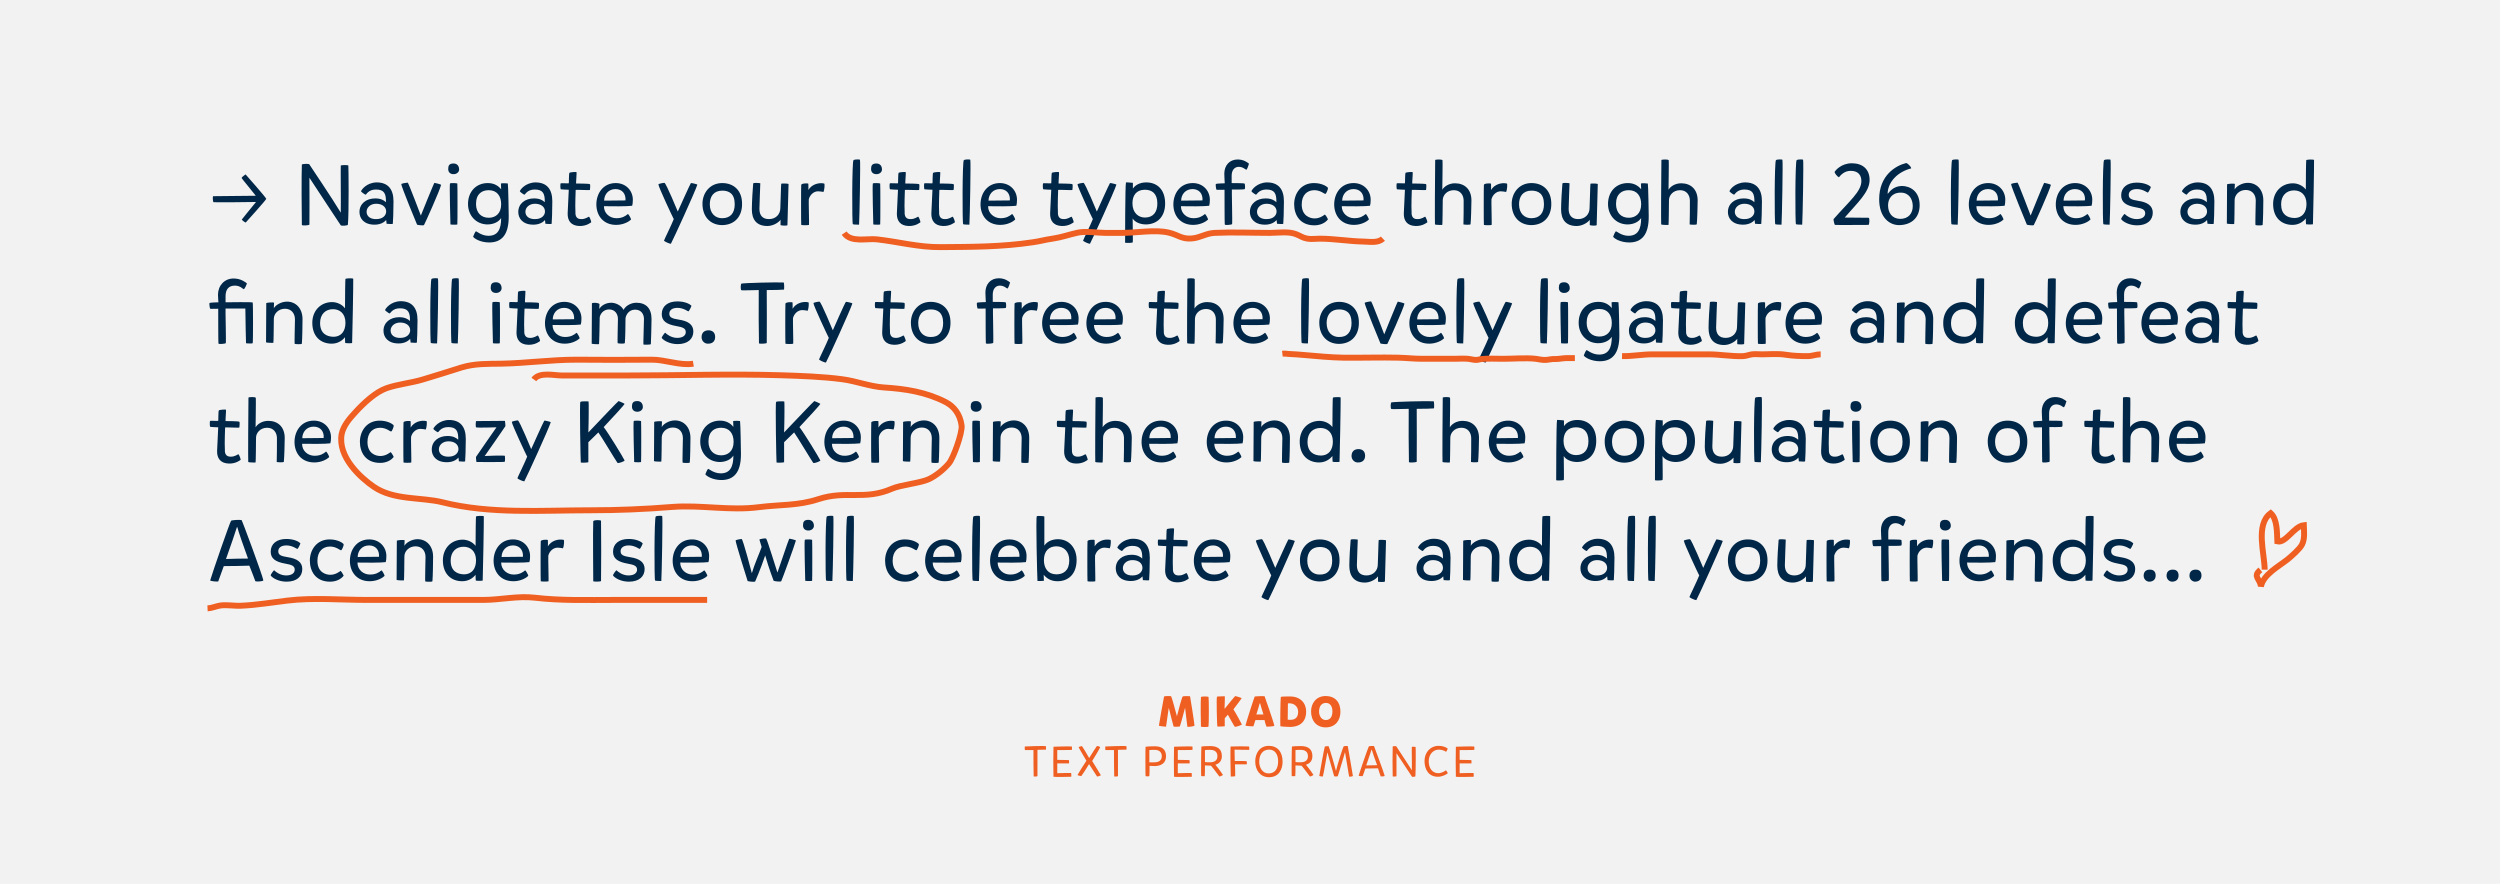 <?xml version="1.0" encoding="UTF-8"?>
<svg xmlns="http://www.w3.org/2000/svg" xmlns:xlink="http://www.w3.org/1999/xlink" version="1.1" id="Ebene_1" x="0px" y="0px" viewBox="0 0 1123.9 397.3" style="enable-background:new 0 0 1123.9 397.3;" xml:space="preserve">
<style type="text/css">
	.st0{fill:#F2F2F2;}
	.st1{clip-path:url(#SVGID_00000121250570066059066600000002691553177289751697_);fill:#002747;}
	.st2{clip-path:url(#SVGID_00000121250570066059066600000002691553177289751697_);fill:none;stroke:#F05F22;stroke-width:2.67;}
	.st3{clip-path:url(#SVGID_00000121250570066059066600000002691553177289751697_);fill:#F05F22;}
</style>
<g>
	<rect y="0" class="st0" width="1123.9" height="397.3"></rect>
	<g>
		<defs>
			<rect id="SVGID_1_" width="1123.9" height="397.3"></rect>
		</defs>
		<clipPath id="SVGID_00000178915107931584290170000013930124547594213015_">
			<use xlink:href="#SVGID_1_" style="overflow:visible;"></use>
		</clipPath>
		<path style="clip-path:url(#SVGID_00000178915107931584290170000013930124547594213015_);fill:#002747;" d="M989.7,258.7    c0-1.9-1.2-2.6-2.4-2.6c-1.9-0.1-3,0.9-3,2.7c0,1.6,1.2,2.6,2.4,2.7C988.6,261.5,989.7,260.5,989.7,258.7 M979.4,258.7    c0-1.9-1.2-2.6-2.4-2.6c-1.9-0.1-3,0.9-3,2.7c0,1.6,1.2,2.6,2.4,2.7C978.3,261.5,979.4,260.5,979.4,258.7 M969.1,258.7    c0-1.9-1.2-2.6-2.4-2.6c-1.9-0.1-3,0.9-3,2.7c0,1.6,1.2,2.6,2.4,2.7C968,261.5,969.1,260.5,969.1,258.7 M952.8,261.5    c4.7,0,7.1-2.4,7.1-5.7c0-3.1-2.4-4.7-6.5-5.3c-3.3-0.5-4.3-1.1-4.3-2.7c0-1.4,1.1-2.6,3.7-2.6c2.7,0,4.8,1.7,4.9,1.6    c0.2,0,1.5-2.4,1.3-2.6c-0.7-0.7-2.8-1.9-6.3-1.9c-4.3,0-7,2.2-7,5.7c0,3.1,2.1,4.6,6.6,5.4c3,0.5,4.2,1.1,4.2,2.7    c0,1.5-1.3,2.6-3.9,2.6c-2.6,0-4.8-1.7-5.3-2.3c-0.2-0.2-1.8,2.1-1.6,2.3C946.4,259.7,949.2,261.5,952.8,261.5 M926.3,252    c0-3.9,2.4-6.2,5.8-6.2c3,0,5.6,1.9,5.6,6.1c0,3.6-1.7,6.3-5.5,6.3C929.1,258.1,926.3,256.6,926.3,252 M931.5,261.3    c2.8,0,4.8-1.4,6-2.9c0,0.9,0,1.8,0.1,2.6c1,0.2,3.1,0.1,3.1,0c0.1-1,0.6-28.8,0.5-28.9c-0.4-0.3-3.3-0.2-3.5,0.1    c-0.1,0.2-0.2,8.2-0.2,13.2c-1.2-1.6-3.4-2.8-5.9-2.8c-5.3,0.1-8.8,4.1-8.8,9.3C922.8,258.2,926.7,261.3,931.5,261.3 M902,243.1    l-0.1,17.6c0.1,0.2,3.2,0.3,3.3,0.2c0.1-0.1,0.2-9.1,0.2-10.8c0-2.2,2-4.5,5-4.5c2.9,0,4.5,2.1,4.5,4.8c0,1.7-0.3,10.9-0.1,11    c0.1,0.1,3.1,0.3,3.2-0.1c0.2-2.1,0.3-8.7,0.3-11c0-5-3.1-7.9-7-7.9c-2.6,0-5.2,1.6-5.9,3c0-0.2,0.1-1.7,0.1-2.5    C905.2,242.6,902.2,242.8,902,243.1 M894.1,250.3l-9.6,0.1c0-2.7,1.9-5.2,5.1-5.2C892.5,245.2,894.3,247.2,894.1,250.3     M884.3,252.9c2.8,0.1,10.9,0.1,12.7-0.2c0.2-0.7,0.3-1.5,0.3-2.7c0-4.1-3.1-7.5-7.7-7.5c-5.6,0-8.7,4.6-8.7,9.6    c0,5,3.1,9.2,8.9,9.2c3.3,0,5.8-1.5,6.7-2.4c0-0.5-1.1-2.4-1.4-2.5c-1.2,1-2.6,1.9-5.2,1.9C887.1,258.3,884.3,256.2,884.3,252.9     M872.9,242.7c-0.3,0.4,0.2,18.3,0.2,18.4c0.1,0.1,2.9,0.2,3.1,0c0.1-0.3,0.1-18.2,0-18.4C876,242.5,873,242.4,872.9,242.7     M872.1,236.2c0,1.5,1,2.3,2.4,2.3c1.5,0,2.5-1,2.5-2.1c0-1.7-1-2.7-2.5-2.7C872.5,233.7,872.1,234.7,872.1,236.2 M868.9,242.7    c-2.4-0.5-5.5,0.3-7.1,2.9c0-0.2,0.1-1.9,0-2.8c-0.2-0.3-3.1-0.2-3.2,0.5c-0.1,0.7-0.1,17.8,0,18c0.1,0.2,3.4,0.2,3.5,0    c0.1-0.1-0.2-11-0.1-11.5c0.5-2,2.2-3.6,4.2-3.6c0.9,0,1.7,0.2,2.4,0.3C869,245.8,869.3,242.8,868.9,242.7 M848.9,242.5v-3.3    c0-2.5,1.3-4,3.2-4c2,0,3,1.3,3.4,1.3c0.3,0,1-1.9,1.2-2.7c-0.7-0.6-2.4-1.9-5.1-1.9c-3.7,0-6,2.7-6,6.4c0,1.5,0.2,4.2,0.2,4.3    s-3.8,0.1-4,0.3c-0.2,0.2,0.1,2.5,0.3,2.6c0.1,0.1,3.3,0,3.6,0c0,0.3,0,15,0.1,15.6c0.1,0.5,3.1,0.1,3.3-0.1    c0.2-0.2-0.2-15.6-0.1-15.6c0,0,5.6,0.1,5.8-0.2c0.3-0.6,0-2.4,0-2.4C854.5,242.4,849.2,242.6,848.9,242.5 M831.5,242.7    c-2.4-0.5-5.5,0.3-7.1,2.9c0-0.2,0.1-1.9,0-2.8c-0.2-0.3-3.1-0.2-3.2,0.5c-0.1,0.7-0.1,17.8,0,18c0.1,0.2,3.4,0.2,3.5,0    c0.1-0.1-0.2-11-0.1-11.5c0.5-2,2.2-3.6,4.2-3.6c0.9,0,1.7,0.2,2.4,0.3C831.6,245.8,831.9,242.8,831.5,242.7 M815,261.4    c0.2-7.9,0.5-18.4,0.5-18.5c-0.2-0.2-3.1-0.3-3.3-0.1c-0.1,0.2-0.3,9.8-0.4,11c0,2.7-2,4.9-5.1,4.9c-2.9,0-4.3-1.7-4.3-4.6    c0-2.1,0.4-10.4,0.4-11.5c-0.2-0.1-3.1-0.4-3.2,0.1c-0.2,1.8-0.6,8.6-0.6,11.6c0,4.6,2.1,7.6,7,7.6c2.4,0,4.9-1.4,5.9-2.8    c0,0.2,0,1.6,0,2.4C812.1,261.6,814.8,261.8,815,261.4 M791.3,252c0,4-1.9,6.4-5.7,6.3c-2.9,0-5.5-2-5.5-6.3    c0-3.5,1.8-6.1,5.6-6.1C788.7,245.9,791.3,247.2,791.3,252 M785.7,242.5c-5.7,0-8.9,4.6-8.9,9.3c0,6.1,3.8,9.6,8.9,9.6    c5.8-0.1,8.9-4.1,8.9-9.4C794.6,245.8,790.8,242.5,785.7,242.5 M774.5,243.2c-0.1-0.2-2.7-0.8-2.9-0.7s-5.9,12.8-5.9,12.8    s-5.3-12.9-6-12.9c-0.6,0-2.7,0.4-2.7,0.7c0,1.1,6.4,14.7,6.9,15.6c-1,2.6-4.2,9-4.4,9.7c0.1,0.3,2.4,1.4,3.1,1.4    C763.7,267.8,773.5,246.2,774.5,243.2 M741.4,232.2c-0.7,0.4-0.7,28.6-0.3,28.8c0.3,0.2,2.8,0.2,2.8,0.2    c0.2-2.9,0.7-28.7,0.4-29.2C744.1,231.8,741.9,231.8,741.4,232.2 M732.1,232.2c-0.7,0.4-0.7,28.6-0.3,28.8    c0.3,0.2,2.8,0.2,2.8,0.2c0.2-2.9,0.7-28.7,0.4-29.2C734.8,231.8,732.6,231.8,732.1,232.2 M713.7,255.4c0-1.9,1.7-3.6,4.3-3.6    c2.6,0,4.5,1.3,4.5,3.5c0,1.7-1.5,3.4-4.4,3.4C715.5,258.8,713.7,257.5,713.7,255.4 M711.2,246.2c0,0.2,1.8,1.6,2.1,1.5    c0.3,0,1.2-2.3,4.6-2.3c3.7,0,4.6,1.8,4.5,5.7c-0.9-0.9-2.4-1.7-4.8-1.7c-4.1,0-7.1,2.4-7.1,6.1c0,2.9,2,5.7,6.8,5.7    c2.4,0,4.2-0.9,5.2-2.1l0.2,1.7c1.2,0.1,2.7,0.2,2.8,0c0.1-0.2,0.3-6.4,0.3-10.1c0-5.6-2.6-8.5-7.6-8.5    C713.7,242.3,711.4,245.5,711.2,246.2 M682,252c0-3.9,2.4-6.2,5.8-6.2c3,0,5.6,1.9,5.6,6.1c0,3.6-1.7,6.3-5.5,6.3    C684.8,258.1,682,256.6,682,252 M687.2,261.3c2.8,0,4.8-1.4,6-2.9c0,0.9,0,1.8,0.1,2.6c1,0.2,3.1,0.1,3.1,0    c0.1-1,0.6-28.8,0.5-28.9c-0.4-0.3-3.3-0.2-3.5,0.1c-0.1,0.2-0.2,8.2-0.2,13.2c-1.2-1.6-3.4-2.8-5.9-2.8c-5.3,0.1-8.8,4.1-8.8,9.3    C678.5,258.2,682.4,261.3,687.2,261.3 M657.8,243.1l-0.1,17.6c0.1,0.2,3.2,0.3,3.3,0.2c0.1-0.1,0.2-9.1,0.2-10.8    c0-2.2,2-4.5,5-4.5c2.9,0,4.5,2.1,4.5,4.8c0,1.7-0.3,10.9-0.1,11c0.1,0.1,3.1,0.3,3.2-0.1c0.2-2.1,0.3-8.7,0.3-11    c0-5-3.1-7.9-7-7.9c-2.6,0-5.2,1.6-5.9,3c0-0.2,0.1-1.7,0.1-2.5C661,242.6,658,242.8,657.8,243.1 M639.9,255.4    c0-1.9,1.7-3.6,4.3-3.6c2.6,0,4.5,1.3,4.5,3.5c0,1.7-1.5,3.4-4.4,3.4C641.8,258.8,639.9,257.5,639.9,255.4 M637.5,246.2    c0,0.2,1.8,1.6,2.1,1.5c0.3,0,1.2-2.3,4.6-2.3c3.7,0,4.6,1.8,4.5,5.7c-0.9-0.9-2.4-1.7-4.8-1.7c-4.1,0-7.1,2.4-7.1,6.1    c0,2.9,2,5.7,6.8,5.7c2.4,0,4.2-0.9,5.2-2.1l0.2,1.7c1.2,0.1,2.7,0.2,2.8,0c0.1-0.2,0.3-6.4,0.3-10.1c0-5.6-2.6-8.5-7.6-8.5    C639.9,242.3,637.6,245.5,637.5,246.2 M622.6,261.4c0.2-7.9,0.5-18.4,0.5-18.5c-0.2-0.2-3.1-0.3-3.3-0.1c-0.1,0.2-0.3,9.8-0.4,11    c0,2.7-2,4.9-5.1,4.9c-2.9,0-4.3-1.7-4.3-4.6c0-2.1,0.4-10.4,0.4-11.5c-0.2-0.1-3.1-0.4-3.2,0.1c-0.2,1.8-0.6,8.6-0.6,11.6    c0,4.6,2.1,7.6,7,7.6c2.4,0,4.9-1.4,5.9-2.8c0,0.2,0,1.6,0,2.4C619.8,261.6,622.4,261.8,622.6,261.4 M598.9,252    c0,4-1.9,6.4-5.7,6.3c-2.9,0-5.5-2-5.5-6.3c0-3.5,1.8-6.1,5.6-6.1C596.3,245.9,598.9,247.2,598.9,252 M593.3,242.5    c-5.7,0-8.9,4.6-8.9,9.3c0,6.1,3.8,9.6,8.9,9.6c5.8-0.1,8.9-4.1,8.9-9.4C602.3,245.8,598.4,242.5,593.3,242.5 M582.1,243.2    c-0.1-0.2-2.7-0.8-2.9-0.7s-5.9,12.8-5.9,12.8s-5.3-12.9-6-12.9c-0.6,0-2.7,0.4-2.7,0.7c0,1.1,6.4,14.7,6.9,15.6    c-1,2.6-4.2,9-4.4,9.7c0.1,0.3,2.4,1.4,3.1,1.4C571.3,267.8,581.2,246.2,582.1,243.2 M549.8,250.3l-9.6,0.1c0-2.7,1.9-5.2,5.1-5.2    C548.2,245.2,550,247.2,549.8,250.3 M540.1,252.9c2.8,0.1,10.9,0.1,12.7-0.2c0.2-0.7,0.3-1.5,0.3-2.7c0-4.1-3.1-7.5-7.7-7.5    c-5.6,0-8.7,4.6-8.7,9.6c0,5,3.1,9.2,8.9,9.2c3.3,0,5.8-1.5,6.7-2.4c0-0.5-1.1-2.4-1.4-2.5c-1.2,1-2.6,1.9-5.2,1.9    C542.8,258.3,540.1,256.2,540.1,252.9 M527.4,245.6c0-0.2,6.1,0.2,6.4,0c0,0,0.3-2.3,0-2.6c-0.4-0.3-6.1-0.3-6.2-0.3    c-0.1,0,0.3-4.9,0.2-5.1c-0.2-0.2-2.9,0-3.2,0.3c-0.3,0.3-0.2,4.6-0.3,4.7c-0.1,0.1-3.4-0.1-3.6,0c-0.3,0.1-0.2,2.6,0,2.7    c0.2,0.1,3.6,0.2,3.6,0.2c0,0-0.4,8.4-0.5,10.6c-0.1,3.3,1.5,5.6,5.3,5.7c3.3,0.1,5.3-1.7,5.3-1.7c0-0.5-0.7-2.3-1-2.5    c-0.3,0-1.6,1.2-3.6,1.1c-1.9,0-2.6-1.3-2.5-3.1C527.1,252.7,527.4,245.7,527.4,245.6 M504.8,255.4c0-1.9,1.7-3.6,4.3-3.6    c2.6,0,4.5,1.3,4.5,3.5c0,1.7-1.5,3.4-4.4,3.4C506.6,258.8,504.8,257.5,504.8,255.4 M502.3,246.2c0,0.2,1.8,1.6,2.1,1.5    c0.3,0,1.2-2.3,4.6-2.3c3.7,0,4.6,1.8,4.5,5.7c-0.9-0.9-2.4-1.7-4.8-1.7c-4.1,0-7.1,2.4-7.1,6.1c0,2.9,2,5.7,6.8,5.7    c2.4,0,4.2-0.9,5.2-2.1l0.2,1.7c1.2,0.1,2.7,0.2,2.8,0c0.1-0.2,0.3-6.4,0.3-10.1c0-5.6-2.6-8.5-7.6-8.5    C504.8,242.3,502.4,245.5,502.3,246.2 M499.2,242.7c-2.4-0.5-5.5,0.3-7.1,2.9c0-0.2,0.1-1.9,0-2.8c-0.2-0.3-3.1-0.2-3.2,0.5    c-0.1,0.7-0.1,17.8,0,18c0.1,0.2,3.4,0.2,3.5,0c0.1-0.1-0.2-11-0.1-11.5c0.5-2,2.2-3.6,4.2-3.6c0.9,0,1.7,0.2,2.4,0.3    C499.3,245.8,499.6,242.8,499.2,242.7 M480.7,251.9c0,4.6-2.6,6.3-5.8,6.3c-3.7,0-5.6-2.7-5.6-6.4c0-4.3,2.5-6.2,5.6-6.2    C478.3,245.6,480.7,248,480.7,251.9 M475.4,261.3c4.8,0,8.6-3.1,8.6-9.6c0-5.2-3.2-9.2-8.3-9.3c-2.6,0-5,1-6.2,2.9    c0-3.7,0-13,0-13.1c-0.2-0.2-3-0.4-3.4-0.1c-0.5,0.7,0.2,27.9,0.3,29c0,0.2,2.2,0.1,2.9,0l-0.1-2.7    C470.6,260.1,472.6,261.3,475.4,261.3 M458.3,250.3l-9.6,0.1c0-2.7,1.9-5.2,5.1-5.2C456.7,245.2,458.5,247.2,458.3,250.3     M448.5,252.9c2.8,0.1,10.9,0.1,12.7-0.2c0.2-0.7,0.3-1.5,0.3-2.7c0-4.1-3.1-7.5-7.7-7.5c-5.6,0-8.7,4.6-8.7,9.6    c0,5,3.1,9.2,8.9,9.2c3.3,0,5.8-1.5,6.7-2.4c0-0.5-1.1-2.4-1.4-2.5c-1.2,1-2.6,1.9-5.2,1.9C451.2,258.3,448.5,256.2,448.5,252.9     M437.6,232.2c-0.7,0.4-0.7,28.6-0.3,28.8c0.3,0.2,2.8,0.2,2.8,0.2c0.2-2.9,0.7-28.7,0.4-29.2    C440.3,231.8,438.1,231.8,437.6,232.2 M429.1,250.3l-9.6,0.1c0-2.7,1.9-5.2,5.1-5.2C427.5,245.2,429.3,247.2,429.1,250.3     M419.3,252.9c2.8,0.1,10.9,0.1,12.7-0.2c0.2-0.7,0.3-1.5,0.3-2.7c0-4.1-3.1-7.5-7.7-7.5c-5.6,0-8.7,4.6-8.7,9.6    c0,5,3.1,9.2,8.9,9.2c3.3,0,5.8-1.5,6.7-2.4c0-0.5-1.1-2.4-1.4-2.5c-1.2,1-2.6,1.9-5.2,1.9C422.1,258.3,419.3,256.2,419.3,252.9     M401.3,252.1c0-4.2,2.4-6.4,5.7-6.4c2.7,0,4.5,1.7,4.9,1.7c0.5-0.1,1.3-2.3,1.2-2.7c-0.1-0.4-2.4-2.2-6.3-2.2    c-5.9,0-8.9,4.8-8.9,9.5c0,4.7,2.5,9.5,9.1,9.5c2.8,0,5-1.2,6.1-2.7c-0.5-1.1-1.3-2.3-1.5-2.1c-0.5,0.4-2.2,1.7-4.5,1.7    C405.1,258.4,401.3,257.3,401.3,252.1 M380.9,232.2c-0.7,0.4-0.7,28.6-0.3,28.8c0.3,0.2,2.8,0.2,2.8,0.2    c0.2-2.9,0.7-28.7,0.4-29.2C383.7,231.8,381.4,231.8,380.9,232.2 M371.7,232.2c-0.7,0.4-0.7,28.6-0.3,28.8    c0.3,0.2,2.8,0.2,2.8,0.2c0.2-2.9,0.7-28.7,0.4-29.2C374.4,231.8,372.1,231.8,371.7,232.2 M361.8,242.7    c-0.3,0.4,0.2,18.3,0.2,18.4c0.1,0.1,2.9,0.2,3.1,0c0.1-0.3,0.1-18.2,0-18.4C365,242.5,362,242.4,361.8,242.7 M361,236.2    c0,1.5,1,2.3,2.4,2.3c1.5,0,2.5-1,2.5-2.1c0-1.7-1-2.7-2.5-2.7C361.4,233.7,361,234.7,361,236.2 M330.7,243    c0,1.1,5.4,18.2,5.4,18.2c0,0.1,2.9,0.6,3.4,0.2c0.1-0.2,2.4-5.5,4.5-11.7c1.7,6,3.8,11.4,3.8,11.4c0,0.1,2.9,0.6,3.4,0.2    c0.2-0.2,6-16,6.6-18.3c0-0.2-2.7-0.9-3-0.8c-0.2,0.1-5,14.5-5.3,15.2c-0.3-0.7-4.6-15-5.1-15.3c-0.3-0.2-2.9,0.2-3,0.5    c0,0.1,0.8,2.6,1,3.3c-0.8,2.4-3.3,7.9-4.4,11.8c0,0-4-15.4-4.6-15.4C332.9,242.3,330.7,242.7,330.7,243 M315.5,250.3l-9.6,0.1    c0-2.7,1.9-5.2,5.1-5.2C313.9,245.2,315.7,247.2,315.5,250.3 M305.8,252.9c2.8,0.1,10.9,0.1,12.7-0.2c0.2-0.7,0.3-1.5,0.3-2.7    c0-4.1-3.1-7.5-7.7-7.5c-5.6,0-8.7,4.6-8.7,9.6c0,5,3.1,9.2,8.9,9.2c3.3,0,5.8-1.5,6.7-2.4c0-0.5-1.1-2.4-1.4-2.5    c-1.2,1-2.6,1.9-5.2,1.9C308.5,258.3,305.8,256.2,305.8,252.9 M294.8,232.2c-0.7,0.4-0.7,28.6-0.3,28.8c0.3,0.2,2.8,0.2,2.8,0.2    c0.2-2.9,0.7-28.7,0.4-29.2C297.6,231.8,295.3,231.8,294.8,232.2 M282.7,261.5c4.7,0,7.1-2.4,7.1-5.7c0-3.1-2.4-4.7-6.5-5.3    c-3.3-0.5-4.3-1.1-4.3-2.7c0-1.4,1.1-2.6,3.7-2.6c2.7,0,4.8,1.7,4.9,1.6c0.2,0,1.5-2.4,1.3-2.6c-0.7-0.7-2.8-1.9-6.3-1.9    c-4.3,0-7,2.2-7,5.7c0,3.1,2.1,4.6,6.6,5.4c3,0.5,4.2,1.1,4.2,2.7c0,1.5-1.3,2.6-3.9,2.6c-2.6,0-4.8-1.7-5.3-2.3    c-0.2-0.2-1.8,2.1-1.6,2.3C276.2,259.7,279,261.5,282.7,261.5 M266.7,234.3c-0.2,4,0,23.4,0,27c0,0.2,3.2,0.3,3.5-0.1    c0.1-4.6,0.1-22.6,0-27.1C270.1,233.8,267.2,233.6,266.7,234.3 M253.4,242.7c-2.4-0.5-5.5,0.3-7.1,2.9c0-0.2,0.1-1.9,0-2.8    c-0.2-0.3-3.1-0.2-3.2,0.5c-0.1,0.7-0.1,17.8,0,18c0.1,0.2,3.4,0.2,3.5,0c0.1-0.1-0.2-11-0.1-11.5c0.5-2,2.2-3.6,4.2-3.6    c0.9,0,1.7,0.2,2.4,0.3C253.5,245.8,253.8,242.8,253.4,242.7 M235.1,250.3l-9.6,0.1c0-2.7,1.9-5.2,5.1-5.2    C233.5,245.2,235.3,247.2,235.1,250.3 M225.3,252.9c2.8,0.1,10.9,0.1,12.7-0.2c0.2-0.7,0.3-1.5,0.3-2.7c0-4.1-3.1-7.5-7.7-7.5    c-5.6,0-8.7,4.6-8.7,9.6c0,5,3.1,9.2,8.9,9.2c3.3,0,5.8-1.5,6.7-2.4c0-0.5-1.1-2.4-1.4-2.5c-1.2,1-2.6,1.9-5.2,1.9    C228.1,258.3,225.3,256.2,225.3,252.9 M202.6,252c0-3.9,2.4-6.2,5.8-6.2c3,0,5.6,1.9,5.6,6.1c0,3.6-1.7,6.3-5.5,6.3    C205.4,258.1,202.6,256.6,202.6,252 M207.8,261.3c2.8,0,4.8-1.4,6-2.9c0,0.9,0,1.8,0.1,2.6c1,0.2,3.1,0.1,3.1,0    c0.1-1,0.6-28.8,0.5-28.9c-0.4-0.3-3.3-0.2-3.5,0.1c-0.1,0.2-0.2,8.2-0.2,13.2c-1.2-1.6-3.4-2.8-5.9-2.8c-5.3,0.1-8.8,4.1-8.8,9.3    C199.1,258.2,203,261.3,207.8,261.3 M178.4,243.1l-0.1,17.6c0.1,0.2,3.2,0.3,3.3,0.2c0.1-0.1,0.2-9.1,0.2-10.8c0-2.2,2-4.5,5-4.5    c2.9,0,4.5,2.1,4.5,4.8c0,1.7-0.3,10.9-0.1,11c0.1,0.1,3.1,0.3,3.2-0.1c0.2-2.1,0.3-8.7,0.3-11c0-5-3.1-7.9-7-7.9    c-2.6,0-5.2,1.6-5.9,3c0-0.2,0.1-1.7,0.1-2.5C181.6,242.6,178.6,242.8,178.4,243.1 M170.4,250.3l-9.6,0.1c0-2.7,1.9-5.2,5.1-5.2    C168.8,245.2,170.6,247.2,170.4,250.3 M160.7,252.9c2.8,0.1,10.9,0.1,12.7-0.2c0.2-0.7,0.3-1.5,0.3-2.7c0-4.1-3.1-7.5-7.7-7.5    c-5.6,0-8.7,4.6-8.7,9.6c0,5,3.1,9.2,8.9,9.2c3.3,0,5.8-1.5,6.7-2.4c0-0.5-1.1-2.4-1.4-2.5c-1.2,1-2.6,1.9-5.2,1.9    C163.4,258.3,160.7,256.2,160.7,252.9 M142.7,252.1c0-4.2,2.4-6.4,5.7-6.4c2.7,0,4.5,1.7,4.9,1.7c0.5-0.1,1.3-2.3,1.2-2.7    c-0.1-0.4-2.4-2.2-6.3-2.2c-5.9,0-8.9,4.8-8.9,9.5c0,4.7,2.5,9.5,9.1,9.5c2.8,0,5-1.2,6.1-2.7c-0.5-1.1-1.3-2.3-1.5-2.1    c-0.5,0.4-2.2,1.7-4.5,1.7C146.4,258.4,142.7,257.3,142.7,252.1 M128.8,261.5c4.7,0,7.1-2.4,7.1-5.7c0-3.1-2.4-4.7-6.5-5.3    c-3.3-0.5-4.3-1.1-4.3-2.7c0-1.4,1.1-2.6,3.7-2.6c2.7,0,4.8,1.7,4.9,1.6c0.2,0,1.5-2.4,1.3-2.6c-0.7-0.7-2.8-1.9-6.3-1.9    c-4.3,0-7,2.2-7,5.7c0,3.1,2.1,4.6,6.6,5.4c3,0.5,4.2,1.1,4.2,2.7c0,1.5-1.3,2.6-3.9,2.6c-2.6,0-4.8-1.7-5.3-2.3    c-0.2-0.2-1.8,2.1-1.6,2.3C122.3,259.7,125.1,261.5,128.8,261.5 M106.7,237c0.4,1.8,2.9,8.9,4.8,14.1c-2.3,0-7.4,0.1-9.9,0.2    c1.9-5.2,4.3-12.4,4.9-14.3L106.7,237z M114.8,261.3c0.1,0.2,3.3,0.2,3.6-0.4c-0.6-2.9-9.6-27.1-9.8-27.1c-1-0.2-4.3,0-4.7,0.3    c-0.4,0.2-8.5,23.6-9.4,26.8c0.2,0.5,3.5,0.6,3.6,0.5c0.3-0.7,1.4-3.9,2.5-6.9c2.6,0,9.4-0.1,11.5-0.2    C113,256.4,114,259.3,114.8,261.3"></path>
		<path style="clip-path:url(#SVGID_00000178915107931584290170000013930124547594213015_);fill:#002747;" d="M988.2,196.9l-9.6,0.1    c0-2.7,1.9-5.2,5.1-5.2C986.6,191.8,988.4,193.8,988.2,196.9 M978.5,199.5c2.8,0.1,10.9,0.1,12.7-0.2c0.2-0.7,0.3-1.5,0.3-2.7    c0-4.1-3.1-7.5-7.7-7.5c-5.6,0-8.7,4.6-8.7,9.6c0,5,3.1,9.2,8.9,9.2c3.3,0,5.8-1.5,6.7-2.4c0-0.5-1.1-2.4-1.4-2.5    c-1.2,1-2.6,1.9-5.2,1.9C981.2,204.9,978.5,202.8,978.5,199.5 M954.4,178.7c-0.1,5.9-0.2,28.8-0.1,29c0.1,0.2,3.2,0.3,3.3,0.2    c0.1-0.1,0.2-9.4,0.2-11.1c0-2.2,1.9-4.5,5-4.5c2.9,0,4.4,2.2,4.4,4.7c0,1.7,0,9.5-0.1,10.7c0.2,0.1,3.1,0.3,3.2-0.1    c0.2-1.7,0.4-8.4,0.4-10.7c0-5-3.1-7.7-7.4-7.7c-2.8,0-4.9,1.5-5.7,2.9c0-0.5,0.2-12.3,0.1-13.2    C957.6,178.3,954.5,178.5,954.4,178.7 M943.9,192.2c0-0.2,6.1,0.2,6.4,0c0,0,0.3-2.3,0-2.6c-0.4-0.3-6.1-0.3-6.2-0.3    c-0.1,0,0.3-4.9,0.2-5.1c-0.2-0.2-2.9,0-3.2,0.3c-0.3,0.3-0.2,4.6-0.3,4.7c-0.1,0.1-3.4-0.1-3.6,0c-0.3,0.1-0.2,2.6,0,2.7    c0.2,0.1,3.6,0.2,3.6,0.2c0,0-0.4,8.4-0.5,10.6c-0.1,3.3,1.5,5.6,5.3,5.7c3.3,0.1,5.3-1.7,5.3-1.7c0-0.5-0.7-2.3-1-2.5    c-0.3,0-1.6,1.2-3.6,1.1c-1.9,0-2.6-1.3-2.5-3.1C943.6,199.3,943.9,192.3,943.9,192.2 M921.2,189.1v-3.3c0-2.5,1.3-4,3.2-4    c2,0,3,1.3,3.4,1.3c0.3,0,1-1.9,1.2-2.7c-0.7-0.6-2.4-1.9-5.1-1.9c-3.7,0-6,2.7-6,6.4c0,1.5,0.2,4.2,0.2,4.3c0,0-3.8,0.1-4,0.3    c-0.2,0.2,0.1,2.5,0.3,2.6c0.1,0.1,3.3,0,3.6,0c0,0.3,0,15,0.1,15.6c0.1,0.5,3.1,0.1,3.3-0.1c0.2-0.2-0.2-15.6-0.1-15.6    c0,0,5.6,0.1,5.8-0.2c0.3-0.6,0-2.4,0-2.4C926.8,189,921.5,189.2,921.2,189.1 M908.1,198.6c0,4-1.9,6.3-5.7,6.3    c-2.9,0-5.5-2-5.5-6.3c0-3.5,1.8-6.1,5.6-6.1C905.5,192.5,908.1,193.8,908.1,198.6 M902.5,189.1c-5.7,0-8.9,4.6-8.9,9.3    c0,6.1,3.8,9.6,8.9,9.6c5.8-0.1,8.9-4.1,8.9-9.4C911.5,192.4,907.7,189.1,902.5,189.1 M863.5,189.7l-0.1,17.6    c0.1,0.2,3.2,0.3,3.3,0.2c0.1-0.1,0.2-9.1,0.2-10.8c0-2.2,2-4.5,5-4.5c2.9,0,4.5,2.1,4.5,4.8c0,1.7-0.3,10.9-0.1,11    c0.1,0.1,3.1,0.3,3.2-0.1c0.2-2.1,0.3-8.7,0.3-11c0-5-3.1-7.9-7-7.9c-2.6,0-5.2,1.6-5.9,3c0-0.2,0.1-1.7,0.1-2.5    C866.7,189.2,863.7,189.4,863.5,189.7 M855.3,198.6c0,4-1.9,6.3-5.7,6.3c-2.9,0-5.5-2-5.5-6.3c0-3.5,1.8-6.1,5.6-6.1    C852.8,192.5,855.3,193.8,855.3,198.6 M849.7,189.1c-5.7,0-8.9,4.6-8.9,9.3c0,6.1,3.8,9.6,8.9,9.6c5.8-0.1,8.9-4.1,8.9-9.4    C858.7,192.4,854.9,189.1,849.7,189.1 M832.7,189.3c-0.3,0.4,0.2,18.3,0.2,18.4c0.1,0.1,2.9,0.2,3.1,0c0.1-0.3,0.1-18.2,0-18.4    C835.8,189.1,832.9,189,832.7,189.3 M831.9,182.8c0,1.5,1,2.3,2.4,2.3c1.5,0,2.5-1,2.5-2.1c0-1.7-1-2.7-2.5-2.7    C832.3,180.3,831.9,181.3,831.9,182.8 M822.3,192.2c0-0.2,6.1,0.2,6.4,0c0,0,0.3-2.3,0-2.6c-0.4-0.3-6.1-0.3-6.2-0.3    c-0.1,0,0.3-4.9,0.2-5.1c-0.2-0.2-2.9,0-3.2,0.3c-0.3,0.3-0.2,4.6-0.3,4.7c-0.1,0.1-3.4-0.1-3.6,0c-0.3,0.1-0.2,2.6,0,2.7    c0.2,0.1,3.6,0.2,3.6,0.2c0,0-0.4,8.4-0.5,10.6c-0.1,3.3,1.5,5.6,5.3,5.7c3.3,0.1,5.3-1.7,5.3-1.7c0-0.5-0.7-2.3-1-2.5    c-0.3,0-1.6,1.2-3.6,1.1c-1.9,0-2.6-1.3-2.5-3.1C822,199.3,822.3,192.3,822.3,192.2 M799.6,202c0-1.9,1.7-3.6,4.3-3.6    c2.6,0,4.5,1.3,4.5,3.5c0,1.7-1.5,3.4-4.4,3.4C801.5,205.4,799.6,204.1,799.6,202 M797.2,192.8c0,0.2,1.8,1.6,2.1,1.5    c0.3,0,1.2-2.3,4.6-2.3c3.7,0,4.6,1.8,4.5,5.7c-0.9-0.9-2.4-1.7-4.8-1.7c-4.1,0-7.1,2.4-7.1,6.1c0,2.9,2,5.7,6.8,5.7    c2.4,0,4.2-0.9,5.2-2.1l0.2,1.7c1.2,0.1,2.7,0.2,2.8,0c0.1-0.2,0.3-6.4,0.3-10.1c0-5.6-2.6-8.5-7.6-8.5    C799.6,188.9,797.3,192.1,797.2,192.8 M789.1,178.8c-0.7,0.4-0.7,28.6-0.3,28.8c0.3,0.2,2.8,0.2,2.8,0.2    c0.2-2.9,0.7-28.7,0.4-29.2C791.9,178.4,789.6,178.4,789.1,178.8 M782.4,208c0.2-7.9,0.5-18.4,0.5-18.5c-0.2-0.2-3.1-0.3-3.3-0.1    c-0.1,0.2-0.3,9.8-0.4,11c0,2.7-2,4.9-5.1,4.9c-2.9,0-4.3-1.7-4.3-4.6c0-2.1,0.4-10.4,0.4-11.5c-0.2-0.1-3.1-0.4-3.2,0.1    c-0.2,1.8-0.6,8.6-0.6,11.6c0,4.6,2.1,7.6,7,7.6c2.4,0,4.9-1.4,5.9-2.8c0,0.2,0,1.6,0,2.4C779.5,208.2,782.2,208.4,782.4,208     M758.4,198.3c0,3.9-1.9,6.3-5.6,6.3c-2.9,0-5.6-2.1-5.6-6.4c0-3.6,1.8-6.1,5.6-6.1C755.9,192.1,758.4,193.7,758.4,198.3     M753.5,188.8c-3.1,0-5.1,1.4-6,2.8V189c0,0-3-0.3-3.1-0.2c-0.4,0.9-0.4,27.1-0.4,27.1c0.4,0.2,3.2,0.1,3.4-0.1    c0.2-0.2,0-6.9,0-10.8c0.9,1.6,3.3,2.7,6,2.7c5.3-0.1,8.6-3.7,8.6-9.4C762,192,758.3,188.8,753.5,188.8 M735.9,198.6    c0,4-1.9,6.3-5.7,6.3c-2.9,0-5.5-2-5.5-6.3c0-3.5,1.8-6.1,5.6-6.1C733.3,192.5,735.9,193.8,735.9,198.6 M730.3,189.1    c-5.7,0-8.9,4.6-8.9,9.3c0,6.1,3.8,9.6,8.9,9.6c5.8-0.1,8.9-4.1,8.9-9.4C739.3,192.4,735.5,189.1,730.3,189.1 M714.1,198.3    c0,3.9-1.9,6.3-5.6,6.3c-2.9,0-5.6-2.1-5.6-6.4c0-3.6,1.8-6.1,5.6-6.1C711.6,192.1,714.1,193.7,714.1,198.3 M709.1,188.8    c-3.1,0-5.1,1.4-6,2.8V189c0,0-3-0.3-3.1-0.2c-0.4,0.9-0.4,27.1-0.4,27.1c0.4,0.2,3.2,0.1,3.4-0.1c0.2-0.2,0-6.9,0-10.8    c0.9,1.6,3.3,2.7,6,2.7c5.3-0.1,8.6-3.7,8.6-9.4C717.7,192,714,188.8,709.1,188.8 M682.4,196.9l-9.6,0.1c0-2.7,1.9-5.2,5.1-5.2    C680.8,191.8,682.6,193.8,682.4,196.9 M672.7,199.5c2.8,0.1,10.9,0.1,12.7-0.2c0.2-0.7,0.3-1.5,0.3-2.7c0-4.1-3.1-7.5-7.7-7.5    c-5.6,0-8.7,4.6-8.7,9.6c0,5,3.1,9.2,8.9,9.2c3.3,0,5.8-1.5,6.7-2.4c0-0.5-1.1-2.4-1.4-2.5c-1.2,1-2.6,1.9-5.2,1.9    C675.4,204.9,672.7,202.8,672.7,199.5 M648.6,178.7c-0.1,5.9-0.2,28.8-0.1,29c0.1,0.2,3.2,0.3,3.3,0.2c0.1-0.1,0.2-9.4,0.2-11.1    c0-2.2,1.9-4.5,5-4.5c2.9,0,4.4,2.2,4.4,4.7c0,1.7,0,9.5-0.1,10.7c0.2,0.1,3.1,0.3,3.2-0.1c0.2-1.7,0.4-8.4,0.4-10.7    c0-5-3.1-7.7-7.4-7.7c-2.8,0-4.9,1.5-5.7,2.9c0-0.5,0.2-12.3,0.1-13.2C651.8,178.3,648.8,178.5,648.6,178.7 M625.5,183.9    c1.2,0.1,6-0.1,7.8-0.1c-0.1,5.9,0,20.6,0.1,23.9c0,0.4,3.2,0.2,3.5-0.1c0.1-4.1,0-17.1,0-23.8c3.4,0,6.7-0.1,7.7-0.2    c0.2,0,0.2-2.9-0.1-3.2c-2.9-0.2-17.8,0.2-19,0.5C625.2,181,625,183.5,625.5,183.9 M613.7,204.9c0-2.2-1.4-2.9-2.7-3    c-2.2-0.1-3.4,1.1-3.4,3.1c0,1.7,1.4,2.9,2.7,2.9C612.4,208,613.7,206.9,613.7,204.9 M587.8,198.6c0-3.9,2.4-6.2,5.8-6.2    c3,0,5.6,1.9,5.6,6.1c0,3.6-1.7,6.3-5.5,6.3C590.6,204.7,587.8,203.2,587.8,198.6 M593,207.9c2.8,0,4.8-1.4,6-2.9    c0,0.9,0,1.8,0.1,2.6c1,0.2,3.1,0.1,3.1,0c0.1-1,0.6-28.8,0.5-28.9c-0.4-0.3-3.3-0.2-3.5,0.1c-0.1,0.2-0.2,8.2-0.2,13.2    c-1.2-1.6-3.4-2.8-5.9-2.8c-5.3,0.1-8.8,4.1-8.8,9.3C584.3,204.8,588.2,207.9,593,207.9 M563.6,189.7l-0.1,17.6    c0.1,0.2,3.2,0.3,3.3,0.2c0.1-0.1,0.2-9.1,0.2-10.8c0-2.2,2-4.5,5-4.5c2.9,0,4.5,2.1,4.5,4.8c0,1.7-0.3,10.9-0.1,11    c0.1,0.1,3.1,0.3,3.2-0.1c0.2-2.1,0.3-8.7,0.3-11c0-5-3.1-7.9-7-7.9c-2.6,0-5.2,1.6-5.9,3c0-0.2,0.1-1.7,0.1-2.5    C566.7,189.2,563.8,189.4,563.6,189.7 M555.6,196.9l-9.6,0.1c0-2.7,1.9-5.2,5.1-5.2C554,191.8,555.8,193.8,555.6,196.9     M545.9,199.5c2.8,0.1,10.9,0.1,12.7-0.2c0.2-0.7,0.3-1.5,0.3-2.7c0-4.1-3.1-7.5-7.7-7.5c-5.6,0-8.7,4.6-8.7,9.6    c0,5,3.1,9.2,8.9,9.2c3.3,0,5.8-1.5,6.7-2.4c0-0.5-1.1-2.4-1.4-2.5c-1.2,1-2.6,1.9-5.2,1.9C548.6,204.9,545.9,202.8,545.9,199.5     M526.3,196.9l-9.6,0.1c0-2.7,1.9-5.2,5.1-5.2C524.7,191.8,526.5,193.8,526.3,196.9 M516.6,199.5c2.8,0.1,10.9,0.1,12.7-0.2    c0.2-0.7,0.3-1.5,0.3-2.7c0-4.1-3.1-7.5-7.7-7.5c-5.6,0-8.7,4.6-8.7,9.6c0,5,3.1,9.2,8.9,9.2c3.3,0,5.8-1.5,6.7-2.4    c0-0.5-1.1-2.4-1.4-2.5c-1.2,1-2.6,1.9-5.2,1.9C519.3,204.9,516.6,202.8,516.6,199.5 M492.5,178.7c-0.1,5.9-0.2,28.8-0.1,29    c0.1,0.2,3.2,0.3,3.3,0.2c0.1-0.1,0.2-9.4,0.2-11.1c0-2.2,1.9-4.5,5-4.5c2.9,0,4.4,2.2,4.4,4.7c0,1.7,0,9.5-0.1,10.7    c0.2,0.1,3.1,0.3,3.2-0.1c0.2-1.7,0.4-8.4,0.4-10.7c0-5-3.1-7.7-7.4-7.7c-2.8,0-4.9,1.5-5.7,2.9c0-0.5,0.2-12.3,0.1-13.2    C495.7,178.3,492.7,178.5,492.5,178.7 M482,192.2c0-0.2,6.1,0.2,6.4,0c0,0,0.3-2.3,0-2.6c-0.4-0.3-6.1-0.3-6.2-0.3    c-0.1,0,0.3-4.9,0.2-5.1c-0.2-0.2-2.9,0-3.2,0.3c-0.3,0.3-0.2,4.6-0.3,4.7c-0.1,0.1-3.4-0.1-3.6,0c-0.3,0.1-0.2,2.6,0,2.7    c0.2,0.1,3.6,0.2,3.6,0.2c0,0-0.4,8.4-0.5,10.6c-0.1,3.3,1.5,5.6,5.3,5.7c3.3,0.1,5.3-1.7,5.3-1.7c0-0.5-0.7-2.3-1-2.5    c-0.3,0-1.6,1.2-3.6,1.1c-1.9,0-2.6-1.3-2.5-3.1C481.7,199.3,482,192.3,482,192.2 M446.4,189.7l-0.1,17.6c0.1,0.2,3.2,0.3,3.3,0.2    c0.1-0.1,0.2-9.1,0.2-10.8c0-2.2,2-4.5,5-4.5c2.9,0,4.5,2.1,4.5,4.8c0,1.7-0.3,10.9-0.1,11c0.1,0.1,3.1,0.3,3.2-0.1    c0.2-2.1,0.3-8.7,0.3-11c0-5-3.1-7.9-7-7.9c-2.6,0-5.2,1.6-5.9,3c0-0.2,0.1-1.7,0.1-2.5C449.6,189.2,446.6,189.4,446.4,189.7     M437.2,189.3c-0.3,0.4,0.2,18.3,0.2,18.4c0.1,0.1,2.9,0.2,3.1,0c0.1-0.3,0.1-18.2,0-18.4C440.3,189.1,437.3,189,437.2,189.3     M436.4,182.8c0,1.5,1,2.3,2.4,2.3c1.5,0,2.5-1,2.5-2.1c0-1.7-1-2.7-2.5-2.7C436.8,180.3,436.4,181.3,436.4,182.8 M406,189.7    l-0.1,17.6c0.1,0.2,3.2,0.3,3.3,0.2c0.1-0.1,0.2-9.1,0.2-10.8c0-2.2,2-4.5,5-4.5c2.9,0,4.5,2.1,4.5,4.8c0,1.7-0.3,10.9-0.1,11    c0.1,0.1,3.1,0.3,3.2-0.1c0.2-2.1,0.3-8.7,0.3-11c0-5-3.1-7.9-7-7.9c-2.6,0-5.2,1.6-5.9,3c0-0.2,0.1-1.7,0.1-2.5    C409.2,189.2,406.2,189.4,406,189.7 M402,189.3c-2.4-0.5-5.5,0.3-7.1,2.9c0-0.2,0.1-1.9,0-2.8c-0.2-0.3-3.1-0.2-3.2,0.5    c-0.1,0.7-0.1,17.8,0,18c0.1,0.2,3.4,0.2,3.5,0c0.1-0.1-0.2-11-0.1-11.5c0.5-2,2.2-3.6,4.2-3.6c0.9,0,1.7,0.2,2.4,0.3    C402.1,192.4,402.4,189.4,402,189.3 M383.7,196.9l-9.6,0.1c0-2.7,1.9-5.2,5.1-5.2C382.1,191.8,383.9,193.8,383.7,196.9 M374,199.5    c2.8,0.1,10.9,0.1,12.7-0.2c0.2-0.7,0.3-1.5,0.3-2.7c0-4.1-3.1-7.5-7.7-7.5c-5.6,0-8.7,4.6-8.7,9.6c0,5,3.1,9.2,8.9,9.2    c3.3,0,5.8-1.5,6.7-2.4c0-0.5-1.1-2.4-1.4-2.5c-1.2,1-2.6,1.9-5.2,1.9C376.7,204.9,374,202.8,374,199.5 M348.9,180.7    c-0.4,0.5,0.1,27,0.2,27.2c0.2,0.2,2.9,0.1,3.4-0.1l0-9l4.5-4.4c1.4,1.9,7.6,12.3,8.6,13.7c0.6,0.3,3.3-0.8,3.2-1.1    c-0.7-1.5-7.3-12.3-9.4-15c4.1-4.3,9.4-10.2,9.4-10.4c0-0.2-2.6-1.3-2.7-1.3c-0.2,0-7.9,8.1-13.6,14.1c0.2-5.9,0.2-13.8,0.1-13.9    C352.4,180.4,349.2,180.3,348.9,180.7 M318.5,198.5c0-4.6,2.7-6.2,5.7-6.2c3.8,0,5.6,2.7,5.6,6.3c0,4.3-2.6,6.1-5.6,6.1    C320.8,204.7,318.5,202.4,318.5,198.5 M329.6,189.3l0.1,2.6c-1.3-1.6-3.2-2.8-6-2.8c-5.3,0-8.9,3.9-8.9,9.4c0,5.1,3.5,9.1,8.7,9.2    c3,0,5.2-1.3,6.2-2.9c0,5.1-1.5,8-5.7,8c-3.3,0-5.4-2.2-5.7-2c-0.3,0.3-1,1.7-1.2,2.4c0.4,0.8,3.3,2.6,7.2,2.6    c5.5,0,8.9-3.3,8.8-11.9c0-1.2-0.2-13.5-0.4-14.6C332.6,189.2,329.9,189.1,329.6,189.3 M294.1,189.7l-0.1,17.6    c0.1,0.2,3.2,0.3,3.3,0.2c0.1-0.1,0.2-9.1,0.2-10.8c0-2.2,2-4.5,5-4.5c2.9,0,4.5,2.1,4.5,4.8c0,1.7-0.3,10.9-0.1,11    c0.1,0.1,3.1,0.3,3.2-0.1c0.2-2.1,0.3-8.7,0.3-11c0-5-3.1-7.9-7-7.9c-2.6,0-5.2,1.6-5.9,3c0-0.2,0.1-1.7,0.1-2.5    C297.3,189.2,294.3,189.4,294.1,189.7 M284.9,189.3c-0.3,0.4,0.2,18.3,0.2,18.4c0.1,0.1,2.9,0.2,3.1,0c0.1-0.3,0.1-18.2,0-18.4    C288,189.1,285,189,284.9,189.3 M284.1,182.8c0,1.5,1,2.3,2.4,2.3c1.5,0,2.5-1,2.5-2.1c0-1.7-1-2.7-2.5-2.7    C284.5,180.3,284.1,181.3,284.1,182.8 M260.9,180.7c-0.4,0.5,0.1,27,0.2,27.2c0.2,0.2,2.9,0.1,3.4-0.1l0-9l4.5-4.4    c1.4,1.9,7.6,12.3,8.6,13.7c0.6,0.3,3.3-0.8,3.2-1.1c-0.7-1.5-7.3-12.3-9.4-15c4.1-4.3,9.4-10.2,9.4-10.4c0-0.2-2.6-1.3-2.7-1.3    c-0.2,0-7.9,8.1-13.6,14.1c0.2-5.9,0.2-13.8,0.1-13.9C264.4,180.4,261.2,180.3,260.9,180.7 M247.6,189.8c-0.1-0.2-2.7-0.8-2.9-0.7    s-5.9,12.8-5.9,12.8s-5.3-12.9-6-12.9c-0.6,0-2.7,0.4-2.7,0.7c0,1.1,6.4,14.7,6.9,15.6c-1,2.6-4.2,9-4.4,9.7    c0.1,0.3,2.4,1.4,3.1,1.4C236.8,214.4,246.7,192.8,247.6,189.8 M214.1,189.3c-0.3,0.1-0.3,2.6-0.1,2.8c0.4,0.3,9.2,0,9.2,0    s-9.2,13.2-9.2,13.3c-0.1,0.6,0.2,2.3,0.2,2.3c0.1,0,12.5,0.1,12.7-0.1c0.2-0.2,0.2-2.7,0-2.7c-0.3-0.2-8.6,0-9,0.1    c0.3-0.4,9.2-13.1,9.3-13.4c0.1-0.2-0.2-2.4-0.2-2.4C226.9,189.2,214.5,189.3,214.1,189.3 M197.3,202c0-1.9,1.7-3.6,4.3-3.6    c2.6,0,4.5,1.3,4.5,3.5c0,1.7-1.5,3.4-4.4,3.4C199.1,205.4,197.3,204.1,197.3,202 M194.8,192.8c0,0.2,1.8,1.6,2.1,1.5    c0.3,0,1.2-2.3,4.6-2.3c3.7,0,4.6,1.8,4.5,5.7c-0.9-0.9-2.4-1.7-4.8-1.7c-4.1,0-7.1,2.4-7.1,6.1c0,2.9,2,5.7,6.8,5.7    c2.4,0,4.2-0.9,5.2-2.1l0.2,1.7c1.2,0.1,2.7,0.2,2.8,0c0.1-0.2,0.3-6.4,0.3-10.1c0-5.6-2.6-8.5-7.6-8.5    C197.3,188.9,195,192.1,194.8,192.8 M191.7,189.3c-2.4-0.5-5.5,0.3-7.1,2.9c0-0.2,0.1-1.9,0-2.8c-0.2-0.3-3.1-0.2-3.2,0.5    c-0.1,0.7-0.1,17.8,0,18c0.1,0.2,3.4,0.2,3.5,0c0.1-0.1-0.2-11-0.1-11.5c0.5-2,2.2-3.6,4.2-3.6c0.9,0,1.7,0.2,2.4,0.3    C191.8,192.4,192.1,189.4,191.7,189.3 M165.2,198.7c0-4.2,2.4-6.4,5.7-6.4c2.7,0,4.5,1.7,4.9,1.7c0.5-0.1,1.3-2.3,1.2-2.7    c-0.1-0.4-2.4-2.2-6.3-2.2c-5.9,0-8.9,4.8-8.9,9.5c0,4.7,2.5,9.5,9.1,9.5c2.8,0,5-1.2,6.1-2.7c-0.5-1.1-1.3-2.3-1.5-2.1    c-0.5,0.4-2.2,1.7-4.5,1.7C168.9,205,165.2,203.9,165.2,198.7 M145.5,196.9l-9.6,0.1c0-2.7,1.9-5.2,5.1-5.2    C143.9,191.8,145.8,193.8,145.5,196.9 M135.8,199.5c2.8,0.1,10.9,0.1,12.7-0.2c0.2-0.7,0.3-1.5,0.3-2.7c0-4.1-3.1-7.5-7.7-7.5    c-5.6,0-8.7,4.6-8.7,9.6c0,5,3.1,9.2,8.9,9.2c3.3,0,5.8-1.5,6.7-2.4c0-0.5-1.1-2.4-1.4-2.5c-1.2,1-2.6,1.9-5.2,1.9    C138.5,204.9,135.8,202.8,135.8,199.5 M111.7,178.7c-0.1,5.9-0.2,28.8-0.1,29c0.1,0.2,3.2,0.3,3.3,0.2c0.1-0.1,0.2-9.4,0.2-11.1    c0-2.2,1.9-4.5,5-4.5c2.9,0,4.4,2.2,4.4,4.7c0,1.7,0,9.5-0.1,10.7c0.2,0.1,3.1,0.3,3.2-0.1c0.2-1.7,0.4-8.4,0.4-10.7    c0-5-3.1-7.7-7.4-7.7c-2.8,0-4.9,1.5-5.7,2.9c0-0.5,0.2-12.3,0.1-13.2C114.9,178.3,111.9,178.5,111.7,178.7 M101.2,192.2    c0-0.2,6.1,0.2,6.4,0c0,0,0.3-2.3,0-2.6c-0.4-0.3-6.1-0.3-6.2-0.3c-0.1,0,0.3-4.9,0.2-5.1c-0.2-0.2-2.9,0-3.2,0.3    c-0.3,0.3-0.2,4.6-0.3,4.7c-0.1,0.1-3.4-0.1-3.6,0c-0.3,0.1-0.2,2.6,0,2.7c0.2,0.1,3.6,0.2,3.6,0.2c0,0-0.4,8.4-0.5,10.6    c-0.1,3.3,1.5,5.6,5.3,5.7c3.3,0.1,5.3-1.7,5.3-1.7c0-0.5-0.7-2.3-1-2.5c-0.3,0-1.6,1.2-3.6,1.1c-1.9,0-2.6-1.3-2.5-3.1    C100.9,199.3,101.2,192.3,101.2,192.2"></path>
		<path style="clip-path:url(#SVGID_00000178915107931584290170000013930124547594213015_);fill:#002747;" d="M1008.3,138.8    c0-0.2,6.1,0.2,6.4,0c0,0,0.3-2.3,0-2.6c-0.4-0.3-6.1-0.3-6.2-0.3c-0.1,0,0.3-4.9,0.2-5.1c-0.2-0.2-2.9,0-3.2,0.3    c-0.3,0.3-0.2,4.6-0.3,4.7c-0.1,0.1-3.4-0.1-3.6,0c-0.3,0.1-0.2,2.6,0,2.7c0.2,0.1,3.6,0.2,3.6,0.2c0,0-0.4,8.4-0.5,10.6    c-0.1,3.3,1.5,5.6,5.3,5.7c3.3,0.1,5.3-1.7,5.3-1.7c0-0.5-0.7-2.3-1-2.5c-0.3,0-1.6,1.2-3.6,1.1c-1.9,0-2.6-1.3-2.5-3.1    C1008,145.9,1008.3,138.9,1008.3,138.8 M985.6,148.6c0-1.9,1.7-3.6,4.3-3.6c2.6,0,4.5,1.3,4.5,3.5c0,1.7-1.5,3.4-4.4,3.4    C987.4,152,985.6,150.7,985.6,148.6 M983.1,139.4c0,0.2,1.8,1.6,2.1,1.5c0.3,0,1.2-2.3,4.6-2.3c3.7,0,4.6,1.8,4.5,5.7    c-0.9-0.9-2.4-1.7-4.8-1.7c-4.1,0-7.1,2.4-7.1,6.1c0,2.9,2,5.7,6.8,5.7c2.4,0,4.2-0.9,5.2-2.1l0.2,1.7c1.2,0.1,2.7,0.2,2.8,0    c0.1-0.2,0.3-6.4,0.3-10.1c0-5.6-2.6-8.5-7.6-8.5C985.6,135.5,983.3,138.7,983.1,139.4 M975.9,143.5l-9.6,0.1    c0-2.7,1.9-5.2,5.1-5.2C974.3,138.4,976.1,140.4,975.9,143.5 M966.1,146.1c2.8,0.1,10.9,0.1,12.7-0.2c0.2-0.7,0.3-1.5,0.3-2.7    c0-4.1-3.1-7.5-7.7-7.5c-5.6,0-8.7,4.6-8.7,9.6c0,5,3.1,9.2,8.9,9.2c3.3,0,5.8-1.5,6.7-2.4c0-0.5-1.1-2.4-1.4-2.5    c-1.2,1-2.6,1.9-5.2,1.9C968.9,151.5,966.1,149.4,966.1,146.1 M954.9,135.7v-3.3c0-2.5,1.3-4,3.2-4c2,0,3,1.3,3.4,1.3    c0.3,0,1-1.9,1.2-2.7c-0.7-0.6-2.4-1.9-5.1-1.9c-3.7,0-6,2.7-6,6.4c0,1.5,0.2,4.2,0.2,4.3c0,0-3.8,0.1-4,0.3    c-0.2,0.2,0.1,2.5,0.3,2.6c0.1,0.1,3.3,0,3.6,0c0,0.3,0,15,0.1,15.6c0.1,0.5,3.1,0.1,3.3-0.1c0.2-0.2-0.2-15.6-0.1-15.6    c0,0,5.6,0.1,5.8-0.2c0.3-0.6,0-2.4,0-2.4C960.5,135.6,955.2,135.8,954.9,135.7 M941.8,143.5l-9.6,0.1c0-2.7,1.9-5.2,5.1-5.2    C940.2,138.4,942,140.4,941.8,143.5 M932.1,146.1c2.8,0.1,10.9,0.1,12.7-0.2c0.2-0.7,0.3-1.5,0.3-2.7c0-4.1-3.1-7.5-7.7-7.5    c-5.6,0-8.7,4.6-8.7,9.6c0,5,3.1,9.2,8.9,9.2c3.3,0,5.8-1.5,6.7-2.4c0-0.5-1.1-2.4-1.4-2.5c-1.2,1-2.6,1.9-5.2,1.9    C934.8,151.5,932.1,149.4,932.1,146.1 M909.4,145.2c0-3.9,2.4-6.2,5.8-6.2c3,0,5.6,1.9,5.6,6.1c0,3.6-1.7,6.3-5.5,6.3    C912.1,151.3,909.4,149.8,909.4,145.2 M914.5,154.5c2.8,0,4.8-1.4,6-2.9c0,0.9,0,1.8,0.1,2.6c1,0.2,3.1,0.1,3.1,0    c0.1-1,0.6-28.8,0.5-28.9c-0.4-0.3-3.3-0.2-3.5,0.1c-0.1,0.2-0.2,8.2-0.2,13.2c-1.2-1.6-3.4-2.8-5.9-2.8c-5.3,0.1-8.8,4.1-8.8,9.3    C905.8,151.4,909.7,154.5,914.5,154.5 M877.1,145.2c0-3.9,2.4-6.2,5.8-6.2c3,0,5.6,1.9,5.6,6.1c0,3.6-1.7,6.3-5.5,6.3    C879.9,151.3,877.1,149.8,877.1,145.2 M882.3,154.5c2.8,0,4.8-1.4,6-2.9c0,0.9,0,1.8,0.1,2.6c1,0.2,3.1,0.1,3.1,0    c0.1-1,0.6-28.8,0.5-28.9c-0.4-0.3-3.3-0.2-3.5,0.1c-0.1,0.2-0.2,8.2-0.2,13.2c-1.2-1.6-3.4-2.8-5.9-2.8c-5.3,0.1-8.8,4.1-8.8,9.3    C873.5,151.4,877.5,154.5,882.3,154.5 M852.8,136.3l-0.1,17.6c0.1,0.2,3.2,0.3,3.3,0.2c0.1-0.1,0.2-9.1,0.2-10.8    c0-2.2,2-4.5,5-4.5c2.9,0,4.5,2.1,4.5,4.8c0,1.7-0.3,10.9-0.1,11c0.1,0.1,3.1,0.3,3.2-0.1c0.2-2.1,0.3-8.7,0.3-11    c0-5-3.1-7.9-7-7.9c-2.6,0-5.2,1.6-5.9,3c0-0.2,0.1-1.7,0.1-2.5C856,135.8,853,136,852.8,136.3 M835,148.6c0-1.9,1.7-3.6,4.3-3.6    c2.6,0,4.5,1.3,4.5,3.5c0,1.7-1.5,3.4-4.4,3.4C836.8,152,835,150.7,835,148.6 M832.5,139.4c0,0.2,1.8,1.6,2.1,1.5    c0.3,0,1.2-2.3,4.6-2.3c3.7,0,4.6,1.8,4.5,5.7c-0.9-0.9-2.4-1.7-4.8-1.7c-4.1,0-7.1,2.4-7.1,6.1c0,2.9,2,5.7,6.8,5.7    c2.4,0,4.2-0.9,5.2-2.1l0.2,1.7c1.2,0.1,2.7,0.2,2.8,0c0.1-0.2,0.3-6.4,0.3-10.1c0-5.6-2.6-8.5-7.6-8.5    C835,135.5,832.7,138.7,832.5,139.4 M815.9,143.5l-9.6,0.1c0-2.7,1.9-5.2,5.1-5.2C814.3,138.4,816.1,140.4,815.9,143.5     M806.1,146.1c2.8,0.1,10.9,0.1,12.7-0.2c0.2-0.7,0.3-1.5,0.3-2.7c0-4.1-3.1-7.5-7.7-7.5c-5.6,0-8.7,4.6-8.7,9.6    c0,5,3.1,9.2,8.9,9.2c3.3,0,5.8-1.5,6.7-2.4c0-0.5-1.1-2.4-1.4-2.5c-1.2,1-2.6,1.9-5.2,1.9C808.9,151.5,806.1,149.4,806.1,146.1     M800.6,135.9c-2.4-0.5-5.5,0.3-7.1,2.9c0-0.2,0.1-1.9,0-2.8c-0.2-0.3-3.1-0.2-3.2,0.5c-0.1,0.7-0.1,17.8,0,18    c0.1,0.2,3.4,0.2,3.5,0c0.1-0.1-0.2-11-0.1-11.5c0.5-2,2.2-3.6,4.2-3.6c0.9,0,1.7,0.2,2.4,0.3C800.7,139,801,136,800.6,135.9     M784.1,154.6c0.2-7.9,0.5-18.4,0.5-18.5c-0.2-0.2-3.1-0.3-3.3-0.1c-0.1,0.2-0.3,9.8-0.4,11c0,2.7-2,4.9-5.1,4.9    c-2.9,0-4.3-1.7-4.3-4.6c0-2.1,0.4-10.4,0.4-11.5c-0.2-0.1-3.1-0.4-3.2,0.1c-0.2,1.8-0.6,8.6-0.6,11.6c0,4.6,2.1,7.6,7,7.6    c2.4,0,4.9-1.4,5.9-2.8c0,0.2,0,1.6,0,2.4C781.2,154.8,783.9,155,784.1,154.6 M758.1,138.8c0-0.2,6.1,0.2,6.4,0c0,0,0.3-2.3,0-2.6    c-0.4-0.3-6.1-0.3-6.2-0.3c-0.1,0,0.3-4.9,0.2-5.1c-0.2-0.2-2.9,0-3.2,0.3c-0.3,0.3-0.2,4.6-0.3,4.7c-0.1,0.1-3.4-0.1-3.6,0    c-0.3,0.1-0.2,2.6,0,2.7c0.2,0.1,3.6,0.2,3.6,0.2c0,0-0.4,8.4-0.5,10.6c-0.1,3.3,1.5,5.6,5.3,5.7c3.3,0.1,5.3-1.7,5.3-1.7    c0-0.5-0.7-2.3-1-2.5c-0.3,0-1.6,1.2-3.6,1.1c-1.9,0-2.6-1.3-2.5-3.1C757.8,145.9,758.1,138.9,758.1,138.8 M735.4,148.6    c0-1.9,1.7-3.6,4.3-3.6c2.6,0,4.5,1.3,4.5,3.5c0,1.7-1.5,3.4-4.4,3.4C737.3,152,735.4,150.7,735.4,148.6 M733,139.4    c0,0.2,1.8,1.6,2.1,1.5c0.3,0,1.2-2.3,4.6-2.3c3.7,0,4.6,1.8,4.5,5.7c-0.9-0.9-2.4-1.7-4.8-1.7c-4.1,0-7.1,2.4-7.1,6.1    c0,2.9,2,5.7,6.8,5.7c2.4,0,4.2-0.9,5.2-2.1l0.2,1.7c1.2,0.1,2.7,0.2,2.8,0c0.1-0.2,0.3-6.4,0.3-10.1c0-5.6-2.6-8.5-7.6-8.5    C735.4,135.5,733.1,138.7,733,139.4 M713.3,145.1c0-4.6,2.7-6.2,5.7-6.2c3.8,0,5.6,2.7,5.6,6.3c0,4.3-2.6,6.1-5.6,6.1    C715.6,151.3,713.3,149,713.3,145.1 M724.5,135.9l0.1,2.6c-1.3-1.6-3.2-2.8-6-2.8c-5.3,0-8.9,3.9-8.9,9.4c0,5.1,3.5,9.1,8.7,9.2    c3,0,5.2-1.3,6.2-2.9c0,5.1-1.5,8-5.7,8c-3.3,0-5.4-2.2-5.7-2c-0.3,0.3-1,1.7-1.2,2.4c0.4,0.8,3.3,2.6,7.2,2.6    c5.5,0,8.9-3.3,8.8-11.9c0-1.2-0.2-13.5-0.4-14.6C727.5,135.8,724.7,135.7,724.5,135.9 M701.6,135.9c-0.3,0.4,0.2,18.3,0.2,18.4    c0.1,0.1,2.9,0.2,3.1,0c0.1-0.3,0.1-18.2,0-18.4C704.7,135.7,701.7,135.6,701.6,135.9 M700.8,129.4c0,1.5,1,2.3,2.4,2.3    c1.5,0,2.5-1,2.5-2.1c0-1.7-1-2.7-2.5-2.7C701.2,126.9,700.8,127.9,700.8,129.4 M692.9,125.4c-0.7,0.4-0.7,28.6-0.3,28.8    c0.3,0.2,2.8,0.2,2.8,0.2c0.2-2.9,0.7-28.7,0.4-29.2C695.6,125,693.4,125,692.9,125.4 M679.8,136.4c-0.1-0.2-2.7-0.8-2.9-0.7    c-0.3,0-5.9,12.8-5.9,12.8s-5.3-12.9-6-12.9c-0.6,0-2.7,0.4-2.7,0.7c0,1.1,6.4,14.7,6.9,15.6c-1,2.6-4.2,9-4.4,9.7    c0.1,0.3,2.4,1.4,3.1,1.4C669,161,678.8,139.4,679.8,136.4 M655.3,125.4c-0.7,0.4-0.7,28.6-0.3,28.8c0.3,0.2,2.8,0.2,2.8,0.2    c0.2-2.9,0.7-28.7,0.4-29.2C658,125,655.7,125,655.3,125.4 M646.7,143.5l-9.6,0.1c0-2.7,1.9-5.2,5.1-5.2    C645.1,138.4,646.9,140.4,646.7,143.5 M637,146.1c2.8,0.1,10.9,0.1,12.7-0.2c0.2-0.7,0.3-1.5,0.3-2.7c0-4.1-3.1-7.5-7.7-7.5    c-5.6,0-8.7,4.6-8.7,9.6c0,5,3.1,9.2,8.9,9.2c3.3,0,5.8-1.5,6.7-2.4c0-0.5-1.1-2.4-1.4-2.5c-1.2,1-2.6,1.9-5.2,1.9    C639.7,151.5,637,149.4,637,146.1 M613.5,136.2c0,1,7,18.1,7.1,18.2c0,0.1,2.6,0.5,3.1,0.2c0.2-0.2,7.2-15.7,7.7-18.1    c0-0.2-2.7-0.9-3-0.9c-0.2,0-6.1,14.7-6.1,14.7s-5.6-14.8-5.9-14.8C615.7,135.5,613.5,135.9,613.5,136.2 M607.6,145.2    c0,4-1.9,6.4-5.7,6.3c-2.9,0-5.5-2-5.5-6.3c0-3.5,1.8-6.1,5.6-6.1C605,139.1,607.6,140.4,607.6,145.2 M602,135.7    c-5.7,0-8.9,4.6-8.9,9.3c0,6.1,3.8,9.6,8.9,9.6c5.8-0.1,8.9-4.1,8.9-9.4C611,139,607.1,135.7,602,135.7 M585.5,125.4    c-0.7,0.4-0.7,28.6-0.3,28.8c0.3,0.2,2.8,0.2,2.8,0.2c0.2-2.9,0.7-28.7,0.4-29.2C588.2,125,586,125,585.5,125.4 M567.6,143.5    l-9.6,0.1c0-2.7,1.9-5.2,5.1-5.2C566,138.4,567.8,140.4,567.6,143.5 M557.9,146.1c2.8,0.1,10.9,0.1,12.7-0.2    c0.2-0.7,0.3-1.5,0.3-2.7c0-4.1-3.1-7.5-7.7-7.5c-5.6,0-8.7,4.6-8.7,9.6c0,5,3.1,9.2,8.9,9.2c3.3,0,5.8-1.5,6.7-2.4    c0-0.5-1.1-2.4-1.4-2.5c-1.2,1-2.6,1.9-5.2,1.9C560.6,151.5,557.9,149.4,557.9,146.1 M533.8,125.3c-0.1,5.9-0.2,28.8-0.1,29    c0.1,0.2,3.2,0.3,3.3,0.2c0.1-0.1,0.2-9.4,0.2-11.1c0-2.2,1.9-4.5,5-4.5c2.9,0,4.4,2.2,4.4,4.7c0,1.7,0,9.5-0.1,10.7    c0.2,0.1,3.1,0.3,3.2-0.1c0.2-1.7,0.4-8.4,0.4-10.7c0-5-3.1-7.7-7.4-7.7c-2.8,0-4.9,1.5-5.7,2.9c0-0.5,0.2-12.4,0.1-13.2    C537,124.9,533.9,125.1,533.8,125.3 M523.3,138.8c0-0.2,6.1,0.2,6.4,0c0,0,0.3-2.3,0-2.6c-0.4-0.3-6.1-0.3-6.2-0.3    c-0.1,0,0.3-4.9,0.2-5.1c-0.2-0.2-2.9,0-3.2,0.3c-0.3,0.3-0.2,4.6-0.3,4.7c-0.1,0.1-3.4-0.1-3.6,0c-0.3,0.1-0.2,2.6,0,2.7    c0.2,0.1,3.6,0.2,3.6,0.2c0,0-0.4,8.4-0.5,10.6c-0.1,3.3,1.5,5.6,5.3,5.7c3.3,0.1,5.3-1.7,5.3-1.7c0-0.5-0.7-2.3-1-2.5    c-0.3,0-1.6,1.2-3.6,1.1c-1.9,0-2.6-1.3-2.5-3.1C523,145.9,523.3,138.9,523.3,138.8 M501.5,143.5l-9.6,0.1c0-2.7,1.9-5.2,5.1-5.2    C499.9,138.4,501.8,140.4,501.5,143.5 M491.8,146.1c2.8,0.1,10.9,0.1,12.7-0.2c0.2-0.7,0.3-1.5,0.3-2.7c0-4.1-3.1-7.5-7.7-7.5    c-5.6,0-8.7,4.6-8.7,9.6c0,5,3.1,9.2,8.9,9.2c3.3,0,5.8-1.5,6.7-2.4c0-0.5-1.1-2.4-1.4-2.5c-1.2,1-2.6,1.9-5.2,1.9    C494.5,151.5,491.8,149.4,491.8,146.1 M481.6,143.5l-9.6,0.1c0-2.7,1.9-5.2,5.1-5.2C480.1,138.4,481.9,140.4,481.6,143.5     M471.9,146.1c2.8,0.1,10.9,0.1,12.7-0.2c0.2-0.7,0.3-1.5,0.3-2.7c0-4.1-3.1-7.5-7.7-7.5c-5.6,0-8.7,4.6-8.7,9.6    c0,5,3.1,9.2,8.9,9.2c3.3,0,5.8-1.5,6.7-2.4c0-0.5-1.1-2.4-1.4-2.5c-1.2,1-2.6,1.9-5.2,1.9C474.6,151.5,471.9,149.4,471.9,146.1     M466.4,135.9c-2.4-0.5-5.5,0.3-7.1,2.9c0-0.2,0.1-1.9,0-2.8c-0.2-0.3-3.1-0.2-3.2,0.5c-0.1,0.7-0.1,17.8,0,18    c0.1,0.2,3.4,0.2,3.5,0c0.1-0.1-0.2-11-0.1-11.5c0.5-2,2.2-3.6,4.2-3.6c0.9,0,1.7,0.2,2.4,0.3C466.5,139,466.8,136,466.4,135.9     M446.3,135.7v-3.3c0-2.5,1.3-4,3.2-4c2,0,3,1.3,3.4,1.3c0.3,0,1-1.9,1.2-2.7c-0.7-0.6-2.4-1.9-5.1-1.9c-3.7,0-6,2.7-6,6.4    c0,1.5,0.2,4.2,0.2,4.3c0,0-3.8,0.1-4,0.3c-0.2,0.2,0.1,2.5,0.3,2.6c0.1,0.1,3.3,0,3.6,0c0,0.3,0,15,0.1,15.6    c0.1,0.5,3.1,0.1,3.3-0.1c0.2-0.2-0.2-15.6-0.1-15.6c0,0,5.6,0.1,5.8-0.2c0.3-0.6,0-2.4,0-2.4    C451.9,135.6,446.6,135.8,446.3,135.7 M424,145.2c0,4-1.9,6.4-5.7,6.3c-2.9,0-5.5-2-5.5-6.3c0-3.5,1.8-6.1,5.6-6.1    C421.4,139.1,424,140.4,424,145.2 M418.4,135.7c-5.7,0-8.9,4.6-8.9,9.3c0,6.1,3.8,9.6,8.9,9.6c5.8-0.1,8.9-4.1,8.9-9.4    C427.4,139,423.5,135.7,418.4,135.7 M400.2,138.8c0-0.2,6.1,0.2,6.4,0c0,0,0.3-2.3,0-2.6c-0.4-0.3-6.1-0.3-6.2-0.3    c-0.1,0,0.3-4.9,0.2-5.1c-0.2-0.2-2.9,0-3.2,0.3c-0.3,0.3-0.2,4.6-0.3,4.7c-0.1,0.1-3.4-0.1-3.6,0c-0.3,0.1-0.2,2.6,0,2.7    c0.2,0.1,3.6,0.2,3.6,0.2c0,0-0.4,8.4-0.5,10.6c-0.1,3.3,1.5,5.6,5.3,5.7c3.3,0.1,5.3-1.7,5.3-1.7c0-0.5-0.7-2.3-1-2.5    c-0.3,0-1.6,1.2-3.6,1.1c-1.9,0-2.6-1.3-2.5-3.1C399.9,145.9,400.2,138.9,400.2,138.8 M383.2,136.4c-0.1-0.2-2.7-0.8-2.9-0.7    c-0.3,0-5.9,12.8-5.9,12.8s-5.3-12.9-6-12.9c-0.6,0-2.7,0.4-2.7,0.7c0,1.1,6.4,14.7,6.9,15.6c-1,2.6-4.2,9-4.4,9.7    c0.1,0.3,2.4,1.4,3.1,1.4C372.4,161,382.3,139.4,383.2,136.4 M363.4,135.9c-2.4-0.5-5.5,0.3-7.1,2.9c0-0.2,0.1-1.9,0-2.8    c-0.2-0.3-3.1-0.2-3.2,0.5c-0.1,0.7-0.1,17.8,0,18c0.1,0.2,3.4,0.2,3.5,0c0.1-0.1-0.2-11-0.1-11.5c0.5-2,2.2-3.6,4.2-3.6    c0.9,0,1.7,0.2,2.4,0.3C363.5,139,363.8,136,363.4,135.9 M333.3,130.5c1.2,0.1,6-0.1,7.8-0.1c-0.1,5.9,0,20.6,0.1,23.9    c0,0.4,3.2,0.2,3.5-0.1c0.1-4.1,0-17.1,0-23.8c3.4,0,6.7-0.1,7.7-0.2c0.2,0,0.2-2.9-0.1-3.2c-2.9-0.2-17.8,0.2-19,0.5    C333,127.6,332.8,130.1,333.3,130.5 M321.5,151.5c0-2.2-1.4-2.9-2.7-3c-2.2-0.1-3.4,1.1-3.4,3.1c0,1.7,1.4,2.9,2.7,2.9    C320.2,154.6,321.5,153.5,321.5,151.5 M304.6,154.7c4.7,0,7.1-2.4,7.1-5.7c0-3.1-2.4-4.7-6.5-5.3c-3.3-0.5-4.3-1.1-4.3-2.7    c0-1.4,1.1-2.6,3.7-2.6c2.7,0,4.8,1.7,4.9,1.6c0.2,0,1.5-2.4,1.3-2.6c-0.7-0.7-2.8-1.9-6.3-1.9c-4.3,0-7,2.2-7,5.7    c0,3.1,2.1,4.6,6.6,5.4c3,0.5,4.2,1.1,4.2,2.7c0,1.5-1.3,2.6-3.9,2.6c-2.6,0-4.8-1.7-5.3-2.3c-0.2-0.2-1.8,2.1-1.6,2.3    C298.1,152.9,300.9,154.7,304.6,154.7 M266.1,136.4l-0.1,18.1c0.1,0.2,3.2,0.3,3.3,0.2c0.1-0.2,0.3-10.6,0.3-11.8    c0-1.3,1.4-3.8,4.2-3.8c2.8,0,4,2.2,4,4.3c0,1.4-0.3,10.8-0.1,10.9c0.2,0.1,3.1,0.4,3.2-0.1c0.2-2.1,0.3-7.9,0.3-10.9    c0-1.2,1.2-4.1,4.3-4.1c2.9,0,4,2.2,4,4.2c0,2.9-0.4,11.3-0.2,11.5c0.1,0.1,3.3,0.1,3.3-0.2c0.1-1.7,0.3-8.8,0.3-11.3    c0-4.8-2.5-7.3-6.8-7.3c-1.9,0-4.5,0.9-5.8,3.2c-0.9-1.9-3.4-3.2-5.5-3.2c-2.6,0-4.6,1.4-5.4,2.8c0-0.2,0.1-1.5,0.1-2.2    C269.2,136.1,266.3,135.9,266.1,136.4 M258.1,143.5l-9.6,0.1c0-2.7,1.9-5.2,5.1-5.2C256.5,138.4,258.3,140.4,258.1,143.5     M248.4,146.1c2.8,0.1,10.9,0.1,12.7-0.2c0.2-0.7,0.3-1.5,0.3-2.7c0-4.1-3.1-7.5-7.7-7.5c-5.6,0-8.7,4.6-8.7,9.6    c0,5,3.1,9.2,8.9,9.2c3.3,0,5.8-1.5,6.7-2.4c0-0.5-1.1-2.4-1.4-2.5c-1.2,1-2.6,1.9-5.2,1.9C251.1,151.5,248.4,149.4,248.4,146.1     M235.8,138.8c0-0.2,6.1,0.2,6.4,0c0,0,0.3-2.3,0-2.6c-0.4-0.3-6.1-0.3-6.2-0.3c-0.1,0,0.3-4.9,0.2-5.1c-0.2-0.2-2.9,0-3.2,0.3    c-0.3,0.3-0.2,4.6-0.3,4.7c-0.1,0.1-3.4-0.1-3.6,0c-0.3,0.1-0.2,2.6,0,2.7c0.2,0.1,3.6,0.2,3.6,0.2c0,0-0.4,8.4-0.5,10.6    c-0.1,3.3,1.5,5.6,5.3,5.7c3.3,0.1,5.3-1.7,5.3-1.7c0-0.5-0.7-2.3-1-2.5c-0.3,0-1.6,1.2-3.6,1.1c-1.9,0-2.6-1.3-2.5-3.1    C235.5,145.9,235.8,138.9,235.8,138.8 M221.4,135.9c-0.3,0.4,0.2,18.3,0.2,18.4c0.1,0.1,2.9,0.2,3.1,0c0.1-0.3,0.1-18.2,0-18.4    C224.5,135.7,221.5,135.6,221.4,135.9 M220.6,129.4c0,1.5,1,2.3,2.4,2.3c1.5,0,2.5-1,2.5-2.1c0-1.7-1-2.7-2.5-2.7    C221,126.9,220.6,127.9,220.6,129.4 M203.3,125.4c-0.7,0.4-0.7,28.6-0.3,28.8c0.3,0.2,2.8,0.2,2.8,0.2c0.2-2.9,0.7-28.7,0.4-29.2    C206,125,203.8,125,203.3,125.4 M194,125.4c-0.7,0.4-0.7,28.6-0.3,28.8c0.3,0.2,2.8,0.2,2.8,0.2c0.2-2.9,0.7-28.7,0.4-29.2    C196.7,125,194.5,125,194,125.4 M175.6,148.6c0-1.9,1.7-3.6,4.3-3.6c2.6,0,4.5,1.3,4.5,3.5c0,1.7-1.5,3.4-4.4,3.4    C177.4,152,175.6,150.7,175.6,148.6 M173.1,139.4c0,0.2,1.8,1.6,2.1,1.5c0.3,0,1.2-2.3,4.6-2.3c3.7,0,4.6,1.8,4.5,5.7    c-0.9-0.9-2.4-1.7-4.8-1.7c-4.1,0-7.1,2.4-7.1,6.1c0,2.9,2,5.7,6.8,5.7c2.4,0,4.2-0.9,5.2-2.1l0.2,1.7c1.2,0.1,2.7,0.2,2.8,0    c0.1-0.2,0.3-6.4,0.3-10.1c0-5.6-2.6-8.5-7.6-8.5C175.6,135.5,173.3,138.7,173.1,139.4 M143.9,145.2c0-3.9,2.4-6.2,5.8-6.2    c3,0,5.6,1.9,5.6,6.1c0,3.6-1.7,6.3-5.5,6.3C146.7,151.3,143.9,149.8,143.9,145.2 M149.1,154.5c2.8,0,4.8-1.4,6-2.9    c0,0.9,0,1.8,0.1,2.6c1,0.2,3.1,0.1,3.1,0c0.1-1,0.6-28.8,0.5-28.9c-0.4-0.3-3.3-0.2-3.5,0.1c-0.1,0.2-0.2,8.2-0.2,13.2    c-1.2-1.6-3.4-2.8-5.9-2.8c-5.3,0.1-8.8,4.1-8.8,9.3C140.4,151.4,144.3,154.5,149.1,154.5 M119.7,136.3l-0.1,17.6    c0.1,0.2,3.2,0.3,3.3,0.2c0.1-0.1,0.2-9.1,0.2-10.8c0-2.2,2-4.5,5-4.5c2.9,0,4.5,2.1,4.5,4.8c0,1.7-0.3,10.9-0.1,11    c0.1,0.1,3.1,0.3,3.2-0.1c0.2-2.1,0.3-8.7,0.3-11c0-5-3.1-7.9-7-7.9c-2.6,0-5.2,1.6-5.9,3c0-0.2,0.1-1.7,0.1-2.5    C122.9,135.8,119.9,136,119.7,136.3 M101.4,135.9v-2.7c0-3,1.3-4.8,4.2-4.8c2.5,0,3.6,1.6,4,1.6c0.3,0,1.2-1.8,1.4-2.6    c-0.7-0.6-2.8-2.2-6-2.2c-4.1,0-7,3.2-7,7.3c0,1.2,0.2,3.4,0.2,3.4c0,0-3.8,0.1-4,0.3c-0.2,0.2,0.1,2.5,0.3,2.6    c0.1,0.1,3.3,0,3.6,0c0,0.3,0,15,0.1,15.6c0.1,0.5,3.1,0.1,3.3-0.1c0.2-0.2-0.2-15.6-0.1-15.6c0,0,6.1,0,8.9,0    c0,4.6,0.3,15.5,0.3,15.6c0.1,0.1,2.9,0.2,3,0c0.2-0.3,0.2-18.2,0-18.3C113.1,135.7,103.1,135.9,101.4,135.9"></path>
		<path style="clip-path:url(#SVGID_00000178915107931584290170000013930124547594213015_);fill:#002747;" d="M1025.5,91.8    c0-3.9,2.4-6.2,5.8-6.2c3,0,5.6,1.9,5.6,6.1c0,3.6-1.7,6.3-5.5,6.3C1028.2,97.9,1025.5,96.4,1025.5,91.8 M1030.6,101.1    c2.8,0,4.8-1.4,6-2.9c0,0.9,0,1.8,0.1,2.6c1,0.2,3.1,0.1,3.1,0c0.1-1,0.6-28.8,0.5-28.9c-0.4-0.3-3.3-0.2-3.5,0.1    c-0.1,0.2-0.2,8.2-0.2,13.2c-1.2-1.6-3.4-2.8-5.9-2.8c-5.3,0.1-8.8,4.1-8.8,9.3C1021.9,98,1025.8,101.1,1030.6,101.1 M1001.2,82.9    l-0.1,17.6c0.1,0.2,3.2,0.3,3.3,0.2c0.1-0.1,0.2-9.1,0.2-10.8c0-2.2,2-4.5,5-4.5c2.9,0,4.5,2.1,4.5,4.8c0,1.7-0.3,10.9-0.1,11    c0.1,0.1,3.1,0.3,3.2-0.1c0.2-2.1,0.3-8.7,0.3-11c0-5-3.1-7.9-7-7.9c-2.6,0-5.2,1.6-5.9,3c0-0.2,0.1-1.7,0.1-2.5    C1004.4,82.4,1001.4,82.6,1001.2,82.9 M983.4,95.2c0-1.9,1.7-3.6,4.3-3.6c2.6,0,4.5,1.3,4.5,3.5c0,1.7-1.5,3.4-4.4,3.4    C985.2,98.6,983.4,97.3,983.4,95.2 M980.9,86c0,0.2,1.8,1.6,2.1,1.5c0.3,0,1.2-2.3,4.6-2.3c3.7,0,4.6,1.8,4.5,5.7    c-0.9-0.9-2.4-1.7-4.8-1.7c-4.1,0-7.1,2.4-7.1,6.1c0,2.9,2,5.7,6.8,5.7c2.4,0,4.2-0.9,5.2-2.1l0.2,1.7c1.2,0.1,2.7,0.2,2.8,0    c0.1-0.2,0.3-6.4,0.3-10.1c0-5.6-2.6-8.5-7.6-8.5C983.4,82.1,981.1,85.3,980.9,86 M960.7,101.3c4.7,0,7.1-2.4,7.1-5.7    c0-3.1-2.4-4.7-6.5-5.3c-3.3-0.5-4.3-1.1-4.3-2.7c0-1.4,1.1-2.6,3.7-2.6c2.7,0,4.8,1.7,4.9,1.6c0.2,0,1.5-2.4,1.3-2.6    c-0.7-0.7-2.8-1.9-6.3-1.9c-4.3,0-7,2.2-7,5.7c0,3.1,2.1,4.6,6.6,5.4c3,0.5,4.2,1.1,4.2,2.7c0,1.5-1.3,2.6-3.9,2.6    c-2.6,0-4.8-1.7-5.3-2.3c-0.2-0.2-1.8,2.1-1.6,2.3C954.2,99.5,957,101.3,960.7,101.3 M945.9,72c-0.7,0.4-0.7,28.6-0.3,28.8    c0.3,0.2,2.8,0.2,2.8,0.2c0.2-2.9,0.7-28.7,0.4-29.2C948.6,71.6,946.4,71.6,945.9,72 M937.3,90.1l-9.6,0.1c0-2.7,1.9-5.2,5.1-5.2    C935.8,85,937.6,87,937.3,90.1 M927.6,92.7c2.8,0.1,10.9,0.1,12.7-0.2c0.2-0.7,0.3-1.5,0.3-2.7c0-4.1-3.1-7.5-7.7-7.5    c-5.6,0-8.7,4.6-8.7,9.6c0,5,3.1,9.2,8.9,9.2c3.3,0,5.8-1.5,6.7-2.4c0-0.5-1.1-2.4-1.4-2.5c-1.2,1-2.6,1.9-5.2,1.9    C930.3,98.1,927.6,96,927.6,92.7 M904.1,82.8c0,1,7,18.1,7.1,18.2c0,0.1,2.6,0.5,3.1,0.2c0.2-0.2,7.2-15.7,7.7-18.1    c0-0.2-2.7-0.9-3-0.9c-0.2,0-6.1,14.7-6.1,14.7s-5.6-14.8-5.9-14.8C906.4,82.1,904.1,82.5,904.1,82.8 M898.2,90.1l-9.6,0.1    c0-2.7,1.9-5.2,5.1-5.2C896.6,85,898.4,87,898.2,90.1 M888.5,92.7c2.8,0.1,10.9,0.1,12.7-0.2c0.2-0.7,0.3-1.5,0.3-2.7    c0-4.1-3.1-7.5-7.7-7.5c-5.6,0-8.7,4.6-8.7,9.6c0,5,3.1,9.2,8.9,9.2c3.3,0,5.8-1.5,6.7-2.4c0-0.5-1.1-2.4-1.4-2.5    c-1.2,1-2.6,1.9-5.2,1.9C891.2,98.1,888.5,96,888.5,92.7 M877.6,72c-0.7,0.4-0.7,28.6-0.3,28.8c0.3,0.2,2.8,0.2,2.8,0.2    c0.2-2.9,0.7-28.7,0.4-29.2C880.3,71.6,878,71.6,877.6,72 M848.8,92.3c0-2.8,1.6-5.7,5.7-5.7c3.7,0,5.4,2.9,5.4,6.1    c0,3.2-1.9,5.7-5.7,5.7C850.5,98.3,848.8,95.6,848.8,92.3 M848.7,87.1l-0.1-0.2c0.2-5.2,4.6-9.7,10.6-11.2c0-0.8-1.7-2.4-2.3-2.4    c-4.7,1.2-12.1,5.5-12.1,16.3c0,8.1,4.6,11.6,8.9,11.6c5.1,0,9.3-2.9,9.3-9c0-6.2-4.3-8.6-8-8.6C851.7,83.7,849.9,85.5,848.7,87.1     M829.3,97.8L829.3,97.8c5.8-6.7,11.2-11.5,11.2-16.9c0-4.8-3.1-7.5-8-7.5c-4.8,0-7.4,3.3-7.7,3.8c-0.2,0.6,1.3,2.3,1.9,2.5    c0.7-0.8,2.3-2.9,5.3-2.9c3.5,0,4.8,2.1,4.8,4.6c0,4.7-5.3,8.9-12.5,17.1c-0.1,0.4,0.4,2.5,0.6,2.6c0.2,0.1,14.2,0,15.1,0    c0.4,0,0.6-3,0.1-3.2L829.3,97.8z M807.7,72c-0.7,0.4-0.7,28.6-0.3,28.8c0.3,0.2,2.8,0.2,2.8,0.2c0.2-2.9,0.7-28.7,0.4-29.2    C810.4,71.6,808.1,71.6,807.7,72 M798.4,72c-0.7,0.4-0.7,28.6-0.3,28.8c0.3,0.2,2.8,0.2,2.8,0.2c0.2-2.9,0.7-28.7,0.4-29.2    C801.1,71.6,798.8,71.6,798.4,72 M779.9,95.2c0-1.9,1.7-3.6,4.3-3.6c2.6,0,4.5,1.3,4.5,3.5c0,1.7-1.5,3.4-4.4,3.4    C781.8,98.6,779.9,97.3,779.9,95.2 M777.5,86c0,0.2,1.8,1.6,2.1,1.5c0.3,0,1.2-2.3,4.6-2.3c3.7,0,4.6,1.8,4.5,5.7    c-0.9-0.9-2.4-1.7-4.8-1.7c-4.1,0-7.1,2.4-7.1,6.1c0,2.9,2,5.7,6.8,5.7c2.4,0,4.2-0.9,5.2-2.1l0.2,1.7c1.2,0.1,2.7,0.2,2.8,0    c0.1-0.2,0.3-6.4,0.3-10.1c0-5.6-2.6-8.5-7.6-8.5C779.9,82.1,777.6,85.3,777.5,86 M746.9,71.9c-0.1,5.9-0.2,28.8-0.1,29    c0.1,0.2,3.2,0.3,3.3,0.2c0.1-0.1,0.2-9.4,0.2-11.1c0-2.2,1.9-4.5,5-4.5c2.9,0,4.4,2.2,4.4,4.7c0,1.7,0,9.5-0.1,10.7    c0.2,0.1,3.1,0.3,3.2-0.1c0.2-1.7,0.4-8.4,0.4-10.7c0-5-3.1-7.7-7.4-7.7c-2.8,0-4.9,1.5-5.7,2.9c0-0.5,0.2-12.4,0.1-13.2    C750.1,71.5,747.1,71.7,746.9,71.9 M726.5,91.7c0-4.6,2.7-6.2,5.7-6.2c3.8,0,5.6,2.7,5.6,6.3c0,4.3-2.6,6.1-5.6,6.1    C728.8,97.9,726.5,95.6,726.5,91.7 M737.7,82.5l0.1,2.6c-1.3-1.6-3.2-2.8-6-2.8c-5.3,0-8.9,3.9-8.9,9.4c0,5.1,3.5,9.1,8.7,9.2    c3,0,5.2-1.3,6.2-2.9c0,5.1-1.5,8-5.7,8c-3.3,0-5.4-2.2-5.7-2c-0.3,0.3-1,1.7-1.2,2.4c0.4,0.8,3.3,2.6,7.2,2.6    c5.5,0,8.9-3.3,8.8-11.9c0-1.2-0.2-13.5-0.4-14.6C740.6,82.4,737.9,82.3,737.7,82.5 M717.8,101.2c0.2-7.9,0.5-18.4,0.5-18.5    c-0.2-0.2-3.1-0.3-3.3-0.1c-0.1,0.2-0.3,9.8-0.4,11c0,2.7-2,4.9-5.1,4.9c-2.9,0-4.3-1.7-4.3-4.6c0-2.1,0.4-10.4,0.4-11.5    c-0.2-0.1-3.1-0.4-3.2,0.1c-0.2,1.8-0.6,8.6-0.6,11.6c0,4.6,2.1,7.5,7,7.5c2.4,0,4.9-1.4,5.9-2.8c0,0.2,0,1.6,0,2.4    C715,101.4,717.6,101.6,717.8,101.2 M694.1,91.8c0,4-1.9,6.3-5.7,6.3c-2.9,0-5.5-2-5.5-6.3c0-3.5,1.8-6.1,5.6-6.1    C691.5,85.7,694.1,87,694.1,91.8 M688.5,82.3c-5.7,0-8.9,4.6-8.9,9.3c0,6.1,3.8,9.6,8.9,9.6c5.8-0.1,8.9-4.1,8.9-9.4    C697.5,85.6,693.6,82.3,688.5,82.3 M677.4,82.5c-2.4-0.5-5.5,0.3-7.1,2.9c0-0.2,0.1-1.9,0-2.8c-0.2-0.3-3.1-0.2-3.2,0.5    c-0.1,0.7-0.1,17.8,0,18c0.1,0.2,3.4,0.2,3.5,0c0.1-0.1-0.2-11-0.1-11.5c0.5-2,2.2-3.6,4.2-3.6c0.9,0,1.7,0.2,2.4,0.3    C677.5,85.6,677.8,82.6,677.4,82.5 M645.2,71.9c-0.1,5.9-0.2,28.8-0.1,29c0.1,0.2,3.2,0.3,3.3,0.2c0.1-0.1,0.2-9.4,0.2-11.1    c0-2.2,1.9-4.5,5-4.5c2.9,0,4.4,2.2,4.4,4.7c0,1.7,0,9.5-0.1,10.7c0.2,0.1,3.1,0.3,3.2-0.1c0.2-1.7,0.4-8.4,0.4-10.7    c0-5-3.1-7.7-7.4-7.7c-2.8,0-4.9,1.5-5.7,2.9c0-0.5,0.2-12.4,0.1-13.2C648.4,71.5,645.4,71.7,645.2,71.9 M634.7,85.4    c0-0.2,6.1,0.2,6.4,0c0,0,0.3-2.3,0-2.6c-0.4-0.3-6.1-0.3-6.2-0.3c-0.1,0,0.3-4.9,0.2-5.1c-0.2-0.2-2.9,0-3.2,0.3    c-0.3,0.3-0.2,4.6-0.3,4.7c-0.1,0.1-3.4-0.1-3.6,0c-0.3,0.1-0.2,2.6,0,2.7c0.2,0.1,3.6,0.2,3.6,0.2c0,0-0.4,8.4-0.5,10.6    c-0.1,3.3,1.5,5.6,5.3,5.7c3.3,0.1,5.3-1.7,5.3-1.7c0-0.5-0.7-2.3-1-2.5c-0.3,0-1.6,1.2-3.6,1.1c-1.9,0-2.6-1.3-2.5-3.1    C634.4,92.5,634.7,85.5,634.7,85.4 M613,90.1l-9.6,0.1c0-2.7,1.9-5.2,5.1-5.2C611.4,85,613.2,87,613,90.1 M603.2,92.7    c2.8,0.1,10.9,0.1,12.7-0.2c0.2-0.7,0.3-1.5,0.3-2.7c0-4.1-3.1-7.5-7.7-7.5c-5.6,0-8.7,4.6-8.7,9.6c0,5,3.1,9.2,8.9,9.2    c3.3,0,5.8-1.5,6.7-2.4c0-0.5-1.1-2.4-1.4-2.5c-1.2,1-2.6,1.9-5.2,1.9C606,98.1,603.2,96,603.2,92.7 M585.2,91.9    c0-4.2,2.4-6.4,5.7-6.4c2.7,0,4.5,1.7,4.9,1.7c0.5-0.1,1.3-2.3,1.2-2.7c-0.1-0.4-2.4-2.2-6.3-2.2c-5.9,0-8.9,4.8-8.9,9.5    c0,4.7,2.5,9.5,9.1,9.5c2.8,0,5-1.2,6.1-2.7c-0.5-1.1-1.3-2.3-1.5-2.1c-0.5,0.4-2.2,1.7-4.5,1.7C589,98.2,585.2,97.1,585.2,91.9     M565.1,95.2c0-1.9,1.7-3.6,4.3-3.6c2.6,0,4.5,1.3,4.5,3.5c0,1.7-1.5,3.4-4.4,3.4C566.9,98.6,565.1,97.3,565.1,95.2 M562.6,86    c0,0.2,1.8,1.6,2.1,1.5c0.3,0,1.2-2.3,4.6-2.3c3.7,0,4.6,1.8,4.5,5.7c-0.9-0.9-2.4-1.7-4.8-1.7c-4.1,0-7.1,2.4-7.1,6.1    c0,2.9,2,5.7,6.8,5.7c2.4,0,4.2-0.9,5.2-2.1l0.2,1.7c1.2,0.1,2.7,0.2,2.8,0c0.1-0.2,0.3-6.4,0.3-10.1c0-5.6-2.6-8.5-7.6-8.5    C565.1,82.1,562.7,85.3,562.6,86 M553.7,82.3V79c0-2.5,1.3-4,3.2-4c2,0,3,1.3,3.4,1.3c0.3,0,1-1.9,1.2-2.7    c-0.7-0.6-2.4-1.9-5.1-1.9c-3.7,0-6,2.7-6,6.4c0,1.5,0.2,4.2,0.2,4.3c0,0-3.8,0.1-4,0.3c-0.2,0.2,0.1,2.5,0.3,2.6    c0.1,0.1,3.3,0,3.6,0c0,0.3,0,15,0.1,15.6c0.1,0.5,3.1,0.1,3.3-0.1c0.2-0.2-0.2-15.6-0.1-15.6c0,0,5.6,0.1,5.8-0.2    c0.3-0.6,0-2.4,0-2.4C559.3,82.2,554,82.4,553.7,82.3 M540.6,90.1l-9.6,0.1c0-2.7,1.9-5.2,5.1-5.2C539,85,540.8,87,540.6,90.1     M530.9,92.7c2.8,0.1,10.9,0.1,12.7-0.2c0.2-0.7,0.3-1.5,0.3-2.7c0-4.1-3.1-7.5-7.7-7.5c-5.6,0-8.7,4.6-8.7,9.6    c0,5,3.1,9.2,8.9,9.2c3.3,0,5.8-1.5,6.7-2.4c0-0.5-1.1-2.4-1.4-2.5c-1.2,1-2.6,1.9-5.2,1.9C533.6,98.1,530.9,96,530.9,92.7     M520.3,91.5c0,3.9-1.9,6.3-5.6,6.3c-2.9,0-5.6-2.1-5.6-6.4c0-3.6,1.8-6.1,5.6-6.1C517.8,85.3,520.3,86.9,520.3,91.5 M515.3,82    c-3.1,0-5.1,1.4-6,2.8v-2.6c0,0-3-0.3-3.1-0.2c-0.4,0.9-0.4,27.1-0.4,27.1c0.4,0.2,3.2,0.1,3.4-0.1c0.2-0.2,0-6.9,0-10.8    c0.9,1.6,3.3,2.7,6,2.7c5.3-0.1,8.6-3.7,8.6-9.4C523.8,85.2,520.2,82,515.3,82 M501.9,83c-0.1-0.2-2.7-0.8-2.9-0.7    s-5.9,12.8-5.9,12.8s-5.3-12.9-6-12.9c-0.6,0-2.7,0.4-2.7,0.7c0,1.1,6.4,14.7,6.9,15.6c-1,2.6-4.2,9-4.4,9.7    c0.1,0.3,2.4,1.4,3.1,1.4C491.1,107.6,501,86,501.9,83 M475.7,85.4c0-0.2,6.1,0.2,6.4,0c0,0,0.3-2.3,0-2.6    c-0.4-0.3-6.1-0.3-6.2-0.3c-0.1,0,0.3-4.9,0.2-5.1c-0.2-0.2-2.9,0-3.2,0.3c-0.3,0.3-0.2,4.6-0.3,4.7c-0.1,0.1-3.4-0.1-3.6,0    c-0.3,0.1-0.2,2.6,0,2.7c0.2,0.1,3.6,0.2,3.6,0.2c0,0-0.4,8.4-0.5,10.6c-0.1,3.3,1.5,5.6,5.3,5.7c3.3,0.1,5.3-1.7,5.3-1.7    c0-0.5-0.7-2.3-1-2.5c-0.3,0-1.6,1.2-3.6,1.1c-1.9,0-2.6-1.3-2.5-3.1C475.4,92.5,475.7,85.5,475.7,85.4 M454,90.1l-9.6,0.1    c0-2.7,1.9-5.2,5.1-5.2C452.4,85,454.2,87,454,90.1 M444.2,92.7c2.8,0.1,10.9,0.1,12.7-0.2c0.2-0.7,0.3-1.5,0.3-2.7    c0-4.1-3.1-7.5-7.7-7.5c-5.6,0-8.7,4.6-8.7,9.6c0,5,3.1,9.2,8.9,9.2c3.3,0,5.8-1.5,6.7-2.4c0-0.5-1.1-2.4-1.4-2.5    c-1.2,1-2.6,1.9-5.2,1.9C447,98.1,444.2,96,444.2,92.7 M433.3,72c-0.7,0.4-0.7,28.6-0.3,28.8c0.3,0.2,2.8,0.2,2.8,0.2    c0.2-2.9,0.7-28.7,0.4-29.2C436,71.6,433.8,71.6,433.3,72 M422.3,85.4c0-0.2,6.1,0.2,6.4,0c0,0,0.3-2.3,0-2.6    c-0.4-0.3-6.1-0.3-6.2-0.3c-0.1,0,0.3-4.9,0.2-5.1c-0.2-0.2-2.9,0-3.2,0.3c-0.3,0.3-0.2,4.6-0.3,4.7c-0.1,0.1-3.4-0.1-3.6,0    c-0.3,0.1-0.2,2.6,0,2.7c0.2,0.1,3.6,0.2,3.6,0.2c0,0-0.4,8.4-0.5,10.6c-0.1,3.3,1.5,5.6,5.3,5.7c3.3,0.1,5.3-1.7,5.3-1.7    c0-0.5-0.7-2.3-1-2.5c-0.3,0-1.6,1.2-3.6,1.1c-1.9,0-2.6-1.3-2.5-3.1C422,92.5,422.3,85.5,422.3,85.4 M406.8,85.4    c0-0.2,6.1,0.2,6.4,0c0,0,0.3-2.3,0-2.6c-0.4-0.3-6.1-0.3-6.2-0.3c-0.1,0,0.3-4.9,0.2-5.1c-0.2-0.2-2.9,0-3.2,0.3    c-0.3,0.3-0.2,4.6-0.3,4.7c-0.1,0.1-3.4-0.1-3.6,0c-0.3,0.1-0.2,2.6,0,2.7c0.2,0.1,3.6,0.2,3.6,0.2c0,0-0.4,8.4-0.5,10.6    c-0.1,3.3,1.5,5.6,5.3,5.7c3.3,0.1,5.3-1.7,5.3-1.7c0-0.5-0.7-2.3-1-2.5c-0.3,0-1.6,1.2-3.6,1.1c-1.9,0-2.6-1.3-2.5-3.1    C406.5,92.5,406.8,85.5,406.8,85.4 M392.4,82.5c-0.3,0.4,0.2,18.3,0.2,18.4c0.1,0.1,2.9,0.2,3.1,0c0.1-0.3,0.1-18.2,0-18.4    C395.5,82.3,392.5,82.2,392.4,82.5 M391.6,76c0,1.5,1,2.3,2.4,2.3c1.5,0,2.5-1,2.5-2.1c0-1.7-1-2.7-2.5-2.7    C392,73.5,391.6,74.5,391.6,76 M383.7,72c-0.7,0.4-0.7,28.6-0.3,28.8c0.3,0.2,2.8,0.2,2.8,0.2c0.2-2.9,0.7-28.7,0.4-29.2    C386.4,71.6,384.2,71.6,383.7,72 M370.5,82.5c-2.4-0.5-5.5,0.3-7.1,2.9c0-0.2,0.1-1.9,0-2.8c-0.2-0.3-3.1-0.2-3.2,0.5    c-0.1,0.7-0.1,17.8,0,18c0.1,0.2,3.4,0.2,3.5,0c0.1-0.1-0.2-11-0.1-11.5c0.5-2,2.2-3.6,4.2-3.6c0.9,0,1.7,0.2,2.4,0.3    C370.6,85.6,370.9,82.6,370.5,82.5 M354,101.2c0.2-7.9,0.5-18.4,0.5-18.5c-0.2-0.2-3.1-0.3-3.3-0.1c-0.1,0.2-0.3,9.8-0.4,11    c0,2.7-2,4.9-5.1,4.9c-2.9,0-4.3-1.7-4.3-4.6c0-2.1,0.4-10.4,0.4-11.5c-0.2-0.1-3.1-0.4-3.2,0.1c-0.2,1.8-0.6,8.6-0.6,11.6    c0,4.6,2.1,7.5,7,7.5c2.4,0,4.9-1.4,5.9-2.8c0,0.2,0,1.6,0,2.4C351.2,101.4,353.8,101.6,354,101.2 M330.3,91.8    c0,4-1.9,6.3-5.7,6.3c-2.9,0-5.5-2-5.5-6.3c0-3.5,1.8-6.1,5.6-6.1C327.7,85.7,330.3,87,330.3,91.8 M324.7,82.3    c-5.7,0-8.9,4.6-8.9,9.3c0,6.1,3.8,9.6,8.9,9.6c5.8-0.1,8.9-4.1,8.9-9.4C333.7,85.6,329.8,82.3,324.7,82.3 M313.5,83    c-0.1-0.2-2.7-0.8-2.9-0.7s-5.9,12.8-5.9,12.8s-5.3-12.9-6-12.9c-0.6,0-2.7,0.4-2.7,0.7c0,1.1,6.4,14.7,6.9,15.6    c-1,2.6-4.2,9-4.4,9.7c0.1,0.3,2.4,1.4,3.1,1.4C302.7,107.6,312.6,86,313.5,83 M281.2,90.1l-9.6,0.1c0-2.7,1.9-5.2,5.1-5.2    C279.6,85,281.4,87,281.2,90.1 M271.5,92.7c2.8,0.1,10.9,0.1,12.7-0.2c0.2-0.7,0.3-1.5,0.3-2.7c0-4.1-3.1-7.5-7.7-7.5    c-5.6,0-8.7,4.6-8.7,9.6c0,5,3.1,9.2,8.9,9.2c3.3,0,5.8-1.5,6.7-2.4c0-0.5-1.1-2.4-1.4-2.5c-1.2,1-2.6,1.9-5.2,1.9    C274.2,98.1,271.5,96,271.5,92.7 M258.8,85.4c0-0.2,6.1,0.2,6.4,0c0,0,0.3-2.3,0-2.6c-0.4-0.3-6.1-0.3-6.2-0.3    c-0.1,0,0.3-4.9,0.2-5.1c-0.2-0.2-2.9,0-3.2,0.3c-0.3,0.3-0.2,4.6-0.3,4.7c-0.1,0.1-3.4-0.1-3.6,0c-0.3,0.1-0.2,2.6,0,2.7    c0.2,0.1,3.6,0.2,3.6,0.2c0,0-0.4,8.4-0.5,10.6c-0.1,3.3,1.5,5.6,5.3,5.7c3.3,0.1,5.3-1.7,5.3-1.7c0-0.5-0.7-2.3-1-2.5    c-0.3,0-1.6,1.2-3.6,1.1c-1.9,0-2.6-1.3-2.5-3.1C258.5,92.5,258.8,85.5,258.8,85.4 M236.2,95.2c0-1.9,1.7-3.6,4.3-3.6    c2.6,0,4.5,1.3,4.5,3.5c0,1.7-1.5,3.4-4.4,3.4C238,98.6,236.2,97.3,236.2,95.2 M233.7,86c0,0.2,1.8,1.6,2.1,1.5    c0.3,0,1.2-2.3,4.6-2.3c3.7,0,4.6,1.8,4.5,5.7c-0.9-0.9-2.4-1.7-4.8-1.7c-4.1,0-7.1,2.4-7.1,6.1c0,2.9,2,5.7,6.8,5.7    c2.4,0,4.2-0.9,5.2-2.1l0.2,1.7c1.2,0.1,2.7,0.2,2.8,0c0.1-0.2,0.3-6.4,0.3-10.1c0-5.6-2.6-8.5-7.6-8.5    C236.2,82.1,233.8,85.3,233.7,86 M214,91.7c0-4.6,2.7-6.2,5.7-6.2c3.8,0,5.6,2.7,5.6,6.3c0,4.3-2.6,6.1-5.6,6.1    C216.3,97.9,214,95.6,214,91.7 M225.2,82.5l0.1,2.6c-1.3-1.6-3.2-2.8-6-2.8c-5.3,0-8.9,3.9-8.9,9.4c0,5.1,3.5,9.1,8.7,9.2    c3,0,5.2-1.3,6.2-2.9c0,5.1-1.5,8-5.7,8c-3.3,0-5.4-2.2-5.7-2c-0.3,0.3-1,1.7-1.2,2.4c0.4,0.8,3.3,2.6,7.2,2.6    c5.5,0,8.9-3.3,8.8-11.9c0-1.2-0.2-13.5-0.4-14.6C228.2,82.4,225.4,82.3,225.2,82.5 M202.3,82.5c-0.3,0.4,0.2,18.3,0.2,18.4    c0.1,0.1,2.9,0.2,3.1,0c0.1-0.3,0.1-18.2,0-18.4C205.4,82.3,202.4,82.2,202.3,82.5 M201.5,76c0,1.5,1,2.3,2.4,2.3    c1.5,0,2.5-1,2.5-2.1c0-1.7-1-2.7-2.5-2.7C201.9,73.5,201.5,74.5,201.5,76 M180.4,82.8c0,1,7,18.1,7.1,18.2c0,0.1,2.6,0.5,3.1,0.2    c0.2-0.2,7.2-15.7,7.7-18.1c0-0.2-2.7-0.9-3-0.9c-0.2,0-6.1,14.7-6.1,14.7s-5.6-14.8-5.9-14.8C182.7,82.1,180.4,82.5,180.4,82.8     M164.8,95.2c0-1.9,1.7-3.6,4.3-3.6c2.6,0,4.5,1.3,4.5,3.5c0,1.7-1.5,3.4-4.4,3.4C166.6,98.6,164.8,97.3,164.8,95.2 M162.3,86    c0,0.2,1.8,1.6,2.1,1.5c0.3,0,1.2-2.3,4.6-2.3c3.7,0,4.6,1.8,4.5,5.7c-0.9-0.9-2.4-1.7-4.8-1.7c-4.1,0-7.1,2.4-7.1,6.1    c0,2.9,2,5.7,6.8,5.7c2.4,0,4.2-0.9,5.2-2.1l0.2,1.7c1.2,0.1,2.7,0.2,2.8,0c0.1-0.2,0.3-6.4,0.3-10.1c0-5.6-2.6-8.5-7.6-8.5    C164.8,82.1,162.5,85.3,162.3,86 M156.4,101c0.5-5,0.3-26.4,0.2-26.6c-0.1-0.2-2.7-0.3-3.4,0c-0.1,2.7,0.1,13.9,0,21.2    c-3.7-6.2-14.1-21.6-14.2-21.8c-0.3-0.2-3-0.2-3.3,0.2c-0.2,3.7-0.1,23.7,0,27.1c0,0.4,2.8,0.3,3.4-0.1c0.1-4.1,0-14.4,0-21.1    c4.1,6.2,13.5,20.6,14.1,21.4C153.5,101.6,156.3,101.5,156.4,101 M110.4,78.4c-0.1,0-1.8,1.3-1.8,1.6c0,0.2,4.8,5.9,6.4,8    c-3.8,0-19,0.2-19.2,0.2c-0.2,0.1-0.2,2.3,0.2,2.7c2.2,0.1,15.2,0,19.1-0.1c-1.7,2.1-6.4,7.8-6.4,7.9c0,0.2,1.6,1.5,1.8,1.3    c0.2-0.2,9.2-10.2,9.2-10.6C119.7,88.9,110.5,78.5,110.4,78.4"></path>
		
			<path style="clip-path:url(#SVGID_00000178915107931584290170000013930124547594213015_);fill:none;stroke:#F05F22;stroke-width:2.67;" d="    M93.3,273.5c2-0.1,3.8-1,5.8-1.3c3.1-0.4,6.4,0.3,9.5,0.1c6.8-0.3,13.8-1.5,20.6-2.3c11.6-1.4,24-0.3,35.7-0.3    c17.4,0,34.9,0,52.3,0c7.8,0,15.5-1.9,23.2-1c11.9,1.4,23.9,1,35.9,1h41.6"></path>
		
			<path style="clip-path:url(#SVGID_00000178915107931584290170000013930124547594213015_);fill:none;stroke:#F05F22;stroke-width:2.67;" d="    M379.5,104.8c3,4.4,10.2,2.3,14.7,2.8c9.8,1.1,18.8,3.6,28.7,3.5c14-0.1,27.6-0.1,41.5-2.2c3-0.4,5.7-1.2,8.7-1.6    c4.2-0.6,7.3-1.8,11.4-2.7c3.7-0.8,8.6,0.1,12.5,0.1h7.5c6.5,0,14.8-1.6,21-0.1c4.2,1,5.7,3,10.3,2.6c3.8-0.3,6.3-2.3,10.2-2.5    c8.3-0.4,16.6,0,24.9,0c3.6,0,8.4-0.8,11.8,0.6c2.7,1.1,2.6,1.5,5.1,2c1.7,0.3,3.8,0,5.5,0c6.7,0,13.2,1.2,19.8,1.3    c2.9,0.1,6.5,0.7,8.6-1.3"></path>
		
			<path style="clip-path:url(#SVGID_00000178915107931584290170000013930124547594213015_);fill:none;stroke:#F05F22;stroke-width:2.67;" d="    M1018.1,256.1c0-7.2-4.3-20.2,2.7-25.4c3,2.7,2.8,8.5,3,12.7c3.8,0.9,7.5-6.8,11.9-7.3c0.1,3,0.5,6.1-0.8,8.7    c-1,2-4.7,5.2-6.5,6.7c-4.2,3.3-10.9,6.8-12,12.2c-0.1-3.3-4-4.5-0.2-7.5"></path>
		
			<path style="clip-path:url(#SVGID_00000178915107931584290170000013930124547594213015_);fill:none;stroke:#F05F22;stroke-width:2.67;" d="    M576.5,159c0.9-0.1,1.7,0,2.5,0.1c2.4,0.1,5,0.3,7.3,0.5c5.9,0.5,11.7,1.1,17.7,1.2c8.3,0.1,16.6-0.2,24.8,0    c3.6,0.1,7.1,0.5,10.8,0.5c4.7,0,9.4,0,14.2,0c1.9,0,4.2-0.2,6.1,0c1.2,0.1,2.4,0.5,3.6,0.5c1.2,0,1.6-0.3,2.6-0.4    c3.1-0.3,6.5-0.1,9.6-0.1c4.6,0,10.3-0.5,14.7,0c1.6,0.2,2.9,0.6,4.6,0.5c1.5-0.1,2.6-0.5,4.3-0.4c1.4,0,2.2-0.2,3.3-0.3    c1.7-0.2,3.6-0.1,5.4-0.1"></path>
		
			<path style="clip-path:url(#SVGID_00000178915107931584290170000013930124547594213015_);fill:none;stroke:#F05F22;stroke-width:2.67;" d="    M729.2,160.1c4.6,0.1,9-0.8,13.7-0.8c3.6,0,7.2,0,10.8,0c4.8,0,9.5,0,14.3,0c5.3,0,10.4,1,15.7,0.8c1.5-0.1,2.5-0.6,3.9-0.8    c1.4-0.2,3.1,0,4.5,0c3.5,0,7.3-0.4,10.8,0.2c3.3,0.5,6.3,0.6,9.7,0.6c2.3,0,3.7-0.8,5.9-0.8"></path>
		<path style="clip-path:url(#SVGID_00000178915107931584290170000013930124547594213015_);fill:#F05F22;" d="M662.4,347.5    c-0.3,0-4.5,0-6.2,0.1c0-1.1,0-2.8,0-4.4c1.4,0,5.3,0,5.3,0c0,0,0.1-1.4-0.1-1.5c-0.2,0-4.1-0.1-5.2-0.1l0-4.4    c1.4,0,6.5,0,6.6-0.1c0-0.2,0.1-1.4-0.1-1.5c-0.5-0.1-7.3,0-8.2,0.1c-0.1,2.3-0.1,11.6,0,13.5c0.5,0.2,8,0,8,0    C662.5,348.9,662.6,347.7,662.4,347.5 M642.3,342.2c0-2.9,1.9-5.2,4.5-5.2c1.5,0,2.6,0.5,3.3,1c0.2-0.2,0.8-1.3,0.7-1.5    c-0.6-0.5-2.1-1.2-4-1.2c-3.9,0-6.4,3.1-6.4,6.8c0,4,2,7.1,6,7.1c2,0,3.8-1,4.5-1.6c-0.2-0.4-0.6-1.1-0.9-1.3    c-0.5,0.4-1.9,1.3-3.5,1.3C643.9,347.5,642.3,345.4,642.3,342.2 M636.3,349c0.2-2.5,0.2-13.1,0.1-13.2c-0.1-0.1-1.4-0.2-1.7,0    c-0.1,1.3,0.1,6.9,0,10.5c-1.8-3-7-10.7-7-10.8c-0.1-0.1-1.5-0.1-1.6,0.1c-0.1,1.8-0.1,11.7,0,13.4c0,0.2,1.4,0.1,1.7,0    c0-2,0-7.1,0-10.4c2,3.1,6.7,10.2,7,10.6C634.9,349.3,636.3,349.2,636.3,349 M616.7,337c0.2,0.9,1.4,4.4,2.4,7    c-1.1,0-3.7,0.1-4.9,0.1c0.9-2.6,2.1-6.1,2.4-7.1L616.7,337z M620.7,349c0,0.1,1.6,0.1,1.8-0.2c-0.3-1.4-4.8-13.4-4.8-13.4    c-0.5-0.1-2.1,0-2.3,0.1c-0.2,0.1-4.2,11.7-4.6,13.2c0.1,0.2,1.7,0.3,1.8,0.2c0.2-0.3,0.7-2,1.2-3.4c1.3,0,4.7-0.1,5.7-0.1    C619.8,346.6,620.4,348,620.7,349 M600.6,346.6L600.6,346.6c-0.6-2.5-3.1-10.9-3.3-11.1c-0.3-0.1-1.5,0-1.7,0.1    c-0.2,0.3-2.3,11.8-2.5,13.2c0,0.2,1.4,0.3,1.6,0.3c0.4-1.2,1.6-8.9,2-10.7c0,0,0,0,0.1,0c0.4,1.6,2.7,9.5,3,10.6    c0.1,0.1,1.4,0.1,1.6,0c0.5-1.7,2.8-8.9,3.2-10.7h0.1c0.3,1.9,1.7,10.4,1.8,10.8c0,0.1,1.6,0.1,1.7-0.3c-0.1-1-2.3-13.3-2.3-13.4    c-0.4-0.1-1.6,0-1.8,0.1C603.8,335.7,601.4,343.1,600.6,346.6 M582.4,342.6c0-0.5,0-3.4,0-5.4c0.7-0.1,1.5-0.1,2.3-0.1    c2.3,0,3.3,1.1,3.3,2.9c0,1.9-1.4,2.7-3.3,2.7C583.9,342.7,583,342.7,582.4,342.6 M582.3,348.9c0.1-0.5,0.1-3,0.1-4.8    c0.4,0,1.5,0.1,2.2,0.1h0.5c1.8,2.1,3.7,4.9,3.8,4.9c0.3,0,1.4-0.5,1.6-0.7c0-0.1-1.8-2.7-3.4-4.6c1.7-0.5,2.9-1.7,2.9-3.9    c0-3.1-1.9-4.5-5.2-4.5c-1.6,0-3.7,0.1-4,0.2c-0.1,0.5-0.2,12.8-0.1,13.2C580.6,349,582.1,349,582.3,348.9 M574.6,342.2    c0,3.1-1.2,5.5-4.3,5.5c-2.7,0-4.2-2.5-4.2-5.3c0-3.1,1.5-5.4,4.4-5.4C573,336.9,574.6,339,574.6,342.2 M570.4,335.3    c-4.2,0-6.1,3.5-6.1,7c0,3.9,2.2,7.1,6.2,7.1c4.5,0,6.1-3.6,6.1-7C576.6,337.9,574.2,335.3,570.4,335.3 M555.3,348.9    c0-1.1,0-4.1-0.1-5.3c1.4,0,5.3,0,5.3,0c0,0,0.1-1.3-0.1-1.4c-0.1-0.1-4.1-0.1-5.3-0.1l-0.1-5.1c1.4,0.1,6.4,0.1,6.6,0.1    c0-0.2,0.1-1.4-0.1-1.5c-0.5-0.1-7.6-0.1-8.3,0c-0.1,1.9,0,11.9,0.1,13.5C553.8,349.1,555,349.1,555.3,348.9 M541.7,342.6    c0-0.5,0-3.4,0-5.4c0.7-0.1,1.5-0.1,2.3-0.1c2.3,0,3.3,1.1,3.3,2.9c0,1.9-1.4,2.7-3.3,2.7C543.3,342.7,542.3,342.7,541.7,342.6     M541.6,348.9c0.1-0.5,0.1-3,0.1-4.8c0.4,0,1.5,0.1,2.2,0.1h0.5c1.8,2.1,3.7,4.9,3.8,4.9c0.3,0,1.4-0.5,1.6-0.7    c0-0.1-1.8-2.7-3.4-4.6c1.7-0.5,2.9-1.7,2.9-3.9c0-3.1-1.9-4.5-5.2-4.5c-1.6,0-3.7,0.1-4,0.2c-0.1,0.5-0.2,12.8-0.1,13.2    C539.9,349,541.5,349,541.6,348.9 M535.7,347.5c-0.3,0-4.5,0-6.2,0.1c0-1.1,0-2.8,0-4.4c1.4,0,5.3,0,5.3,0c0,0,0.1-1.4-0.1-1.5    c-0.2,0-4.1-0.1-5.2-0.1l0-4.4c1.4,0,6.5,0,6.6-0.1c0-0.2,0.1-1.4-0.1-1.5c-0.5-0.1-7.3,0-8.2,0.1c-0.1,2.3-0.1,11.6,0,13.5    c0.5,0.2,8,0,8,0C535.8,348.9,535.8,347.7,535.7,347.5 M516.7,342.7c0-0.5,0-3.4,0-5.5c0.8-0.1,1.6-0.1,2.3-0.1    c2.2,0,3.3,1.1,3.3,2.9c0,1.9-1.4,2.7-3.3,2.7C518.3,342.8,517.3,342.7,516.7,342.7 M516.7,348.9c0.1-0.5,0.1-2.8,0.1-4.6    c0.4,0,1.5,0.1,2.2,0.1c2.9,0,5.2-1.3,5.2-4.4c0-3.1-1.8-4.5-5.1-4.5c-1.6,0-3.7,0.1-4.1,0.2c-0.1,0.5-0.1,12.8,0,13.2    C514.9,349,516.6,349.1,516.7,348.9 M497,337.2c0.6,0,3,0,3.8,0c0,2.9,0,10.2,0.1,11.8c0,0.2,1.6,0.1,1.7-0.1c0-2,0-8.4,0-11.8    c1.7,0,3.3-0.1,3.8-0.1c0.1,0,0.1-1.4-0.1-1.6c-1.5-0.1-8.8,0.1-9.4,0.2C496.9,335.7,496.8,337,497,337.2 M489.6,343.5    L489.6,343.5c0.9,1.4,3.5,5.5,3.6,5.6c0.4,0,1.6-0.4,1.7-0.6c0-0.1-3.3-5.4-3.9-6.4c0.4-0.6,3.6-5.9,3.6-6.2    c0-0.2-1.2-0.6-1.5-0.5c-0.1,0.1-2.7,4.1-3.4,5.3c0,0-0.1,0-0.1,0c-0.7-1.3-3.1-5.3-3.2-5.3c-0.3,0-1.5,0.4-1.5,0.5    c0,0.2,3.2,5.6,3.5,6.1c-0.8,1.1-4,6.3-4,6.4c0.1,0.2,1.3,0.5,1.7,0.5C486.2,348.9,488.8,344.9,489.6,343.5 M481.5,347.5    c-0.3,0-4.5,0-6.2,0.1c0-1.1,0-2.8,0-4.4c1.4,0,5.3,0,5.3,0c0,0,0.1-1.4-0.1-1.5c-0.2,0-4.1-0.1-5.2-0.1l0-4.4    c1.4,0,6.5,0,6.6-0.1c0-0.2,0.1-1.4-0.1-1.5c-0.5-0.1-7.3,0-8.2,0.1c-0.1,2.3-0.1,11.6,0,13.5c0.5,0.2,8,0,8,0    C481.6,348.9,481.7,347.7,481.5,347.5 M460.8,337.2c0.6,0,3,0,3.8,0c0,2.9,0,10.2,0.1,11.8c0,0.2,1.6,0.1,1.7-0.1    c0-2,0-8.4,0-11.8c1.7,0,3.3-0.1,3.8-0.1c0.1,0,0.1-1.4-0.1-1.6c-1.5-0.1-8.8,0.1-9.4,0.2C460.7,335.7,460.6,337,460.8,337.2"></path>
		<path style="clip-path:url(#SVGID_00000178915107931584290170000013930124547594213015_);fill:#F05F22;" d="M599,319.8    c0,2.4-1,3.9-3,3.9c-1.8,0-3-1.7-3-3.8c0-2.4,1.1-3.9,3.1-3.9C597.8,316,599,317.3,599,319.8 M596,312.9c-4.4,0-6.6,3.4-6.6,6.9    c0,4.3,2.5,7.2,6.6,7.2c4.6,0,6.6-3.5,6.6-6.9C602.7,315.6,600.1,312.9,596,312.9 M583.6,320c0,3.1-2,3.6-3.5,3.6    c-0.5,0-0.9,0-1.2-0.1c0-2.2,0.1-5.1,0.1-7.3c0.3,0,0.6,0,1,0C582,316.3,583.6,317.8,583.6,320 M575.6,326.5    c0.4,0.1,2.5,0.3,4.2,0.3c5.2,0,7.4-2.9,7.4-6.9c0-3.9-2.7-6.8-7.2-6.8c-1.5,0-3.8,0-4.2,0.2C575.6,314.7,575.5,325.4,575.6,326.5     M566.5,316.2c0.2,0.9,1.1,3.7,1.5,5c-0.8,0-2.5,0-3.2,0c0.4-1.2,1.3-4.1,1.5-5C566.4,316.2,566.4,316.2,566.5,316.2 M569.4,326.7    c0.1,0,3.1-0.1,3.5-0.4c-0.4-2.1-4.4-13.3-4.4-13.3c-0.5-0.1-4.2,0-4.4,0.1c-0.2,0.1-3.9,11.8-4.2,13.1c0.2,0.2,3.5,0.4,3.6,0.3    c0.1-0.2,0.7-2.1,0.9-2.8c0.7,0,3.6,0,4.1,0C568.6,324.6,569.2,326.4,569.4,326.7 M547.1,313.2c-0.3,0.3,0,13.3,0.2,13.4    c0.1,0.1,3,0,3.3-0.1l0-3.6l1.4-1.6c0.4,0.7,2.8,5.1,3.1,5.4c0.6,0.2,3.2-0.8,3.2-1c-0.1-0.3-2.9-5.5-3.8-6.8    c1.6-2.1,3.7-4.9,3.7-5c0-0.2-2.7-1-2.9-1c-0.1,0-2.8,3.3-4.8,5.8c0.1-2.4,0.2-5.7,0.1-5.7C550.4,313.1,547.4,313,547.1,313.2     M539.9,313.3c-0.2,1.8-0.1,12,0,13.4c0,0.1,3.3,0.3,3.4-0.1c0.2-1.2,0.2-12.5,0-13.3C543.2,313.1,540.6,313,539.9,313.3     M529.1,322L529.1,322c-0.7-2.8-2.3-8.4-2.6-9c-0.4-0.1-3.1-0.2-3.2,0.2c-0.2,0.8-2.2,12-2.3,13c0,0.2,2.6,0.5,3.2,0.5    c0.2-1.1,0.9-6.1,1.2-8.3l0.1,0c0.5,2,1.9,7.7,2.1,8.2c0.1,0.2,2.5,0.1,2.8,0c0.5-1.3,1.7-6,2.3-8.2l0.1,0c0.3,2.5,0.9,7.9,1,8.3    c0,0.2,3-0.1,3.2-0.5c0-0.7-1.9-13.1-2-13.2c-0.4-0.1-3.1-0.1-3.3,0.1C531.3,313.5,529.9,318.9,529.1,322"></path>
		
			<path style="clip-path:url(#SVGID_00000178915107931584290170000013930124547594213015_);fill:none;stroke:#F05F22;stroke-width:2.67;" d="    M311.7,163.5c-6,1-12.7-1.9-18.9-1.8c-11.2,0.1-22.5,0.1-33.7,0c-11.4,0-22.6,1.6-33.9,1.8c-6.2,0.1-11.7-0.1-17.7,1.7    c-5.8,1.8-11.6,3.7-17.4,5.4c-5.3,1.6-11.1,2.1-16.3,3.9c-4.9,1.7-10.3,6.7-14.1,10.9c-2.2,2.4-5.3,5.8-6.1,9.7    c-1.9,10.4,8.7,19.8,14.4,23.7c9,6.2,21.2,4.6,30.9,7c21.5,5.4,44.6,3.6,66.4,3.6c12.4,0,24.6-0.5,36.9-1.5    c13.1-1,25.8,1.8,39,0.1c9.4-1.2,17.6-0.6,26.7-3.6c12.5-4.1,20.7,0.7,33.1-4.7c3.8-1.7,12.8-2.5,16.6-4.3c2.8-1.3,6.5-4.1,9-7.1    c2-2.3,6.1-13.8,5.7-17c-0.7-5.2-3.5-8.6-7.1-10.5c-8.9-4.6-18.3-6-27.7-6.6c-6.4-0.4-12.6-2.9-18.8-3.7    c-8.9-1.2-18.7-1.5-27.6-1.8c-22.8-0.7-45.7,0.1-68.6,0.1c-10,0-20.1,0-30.1,0c-3.2,0-9.9-1.7-12.4,1.8"></path>
	</g>
</g>
</svg>
